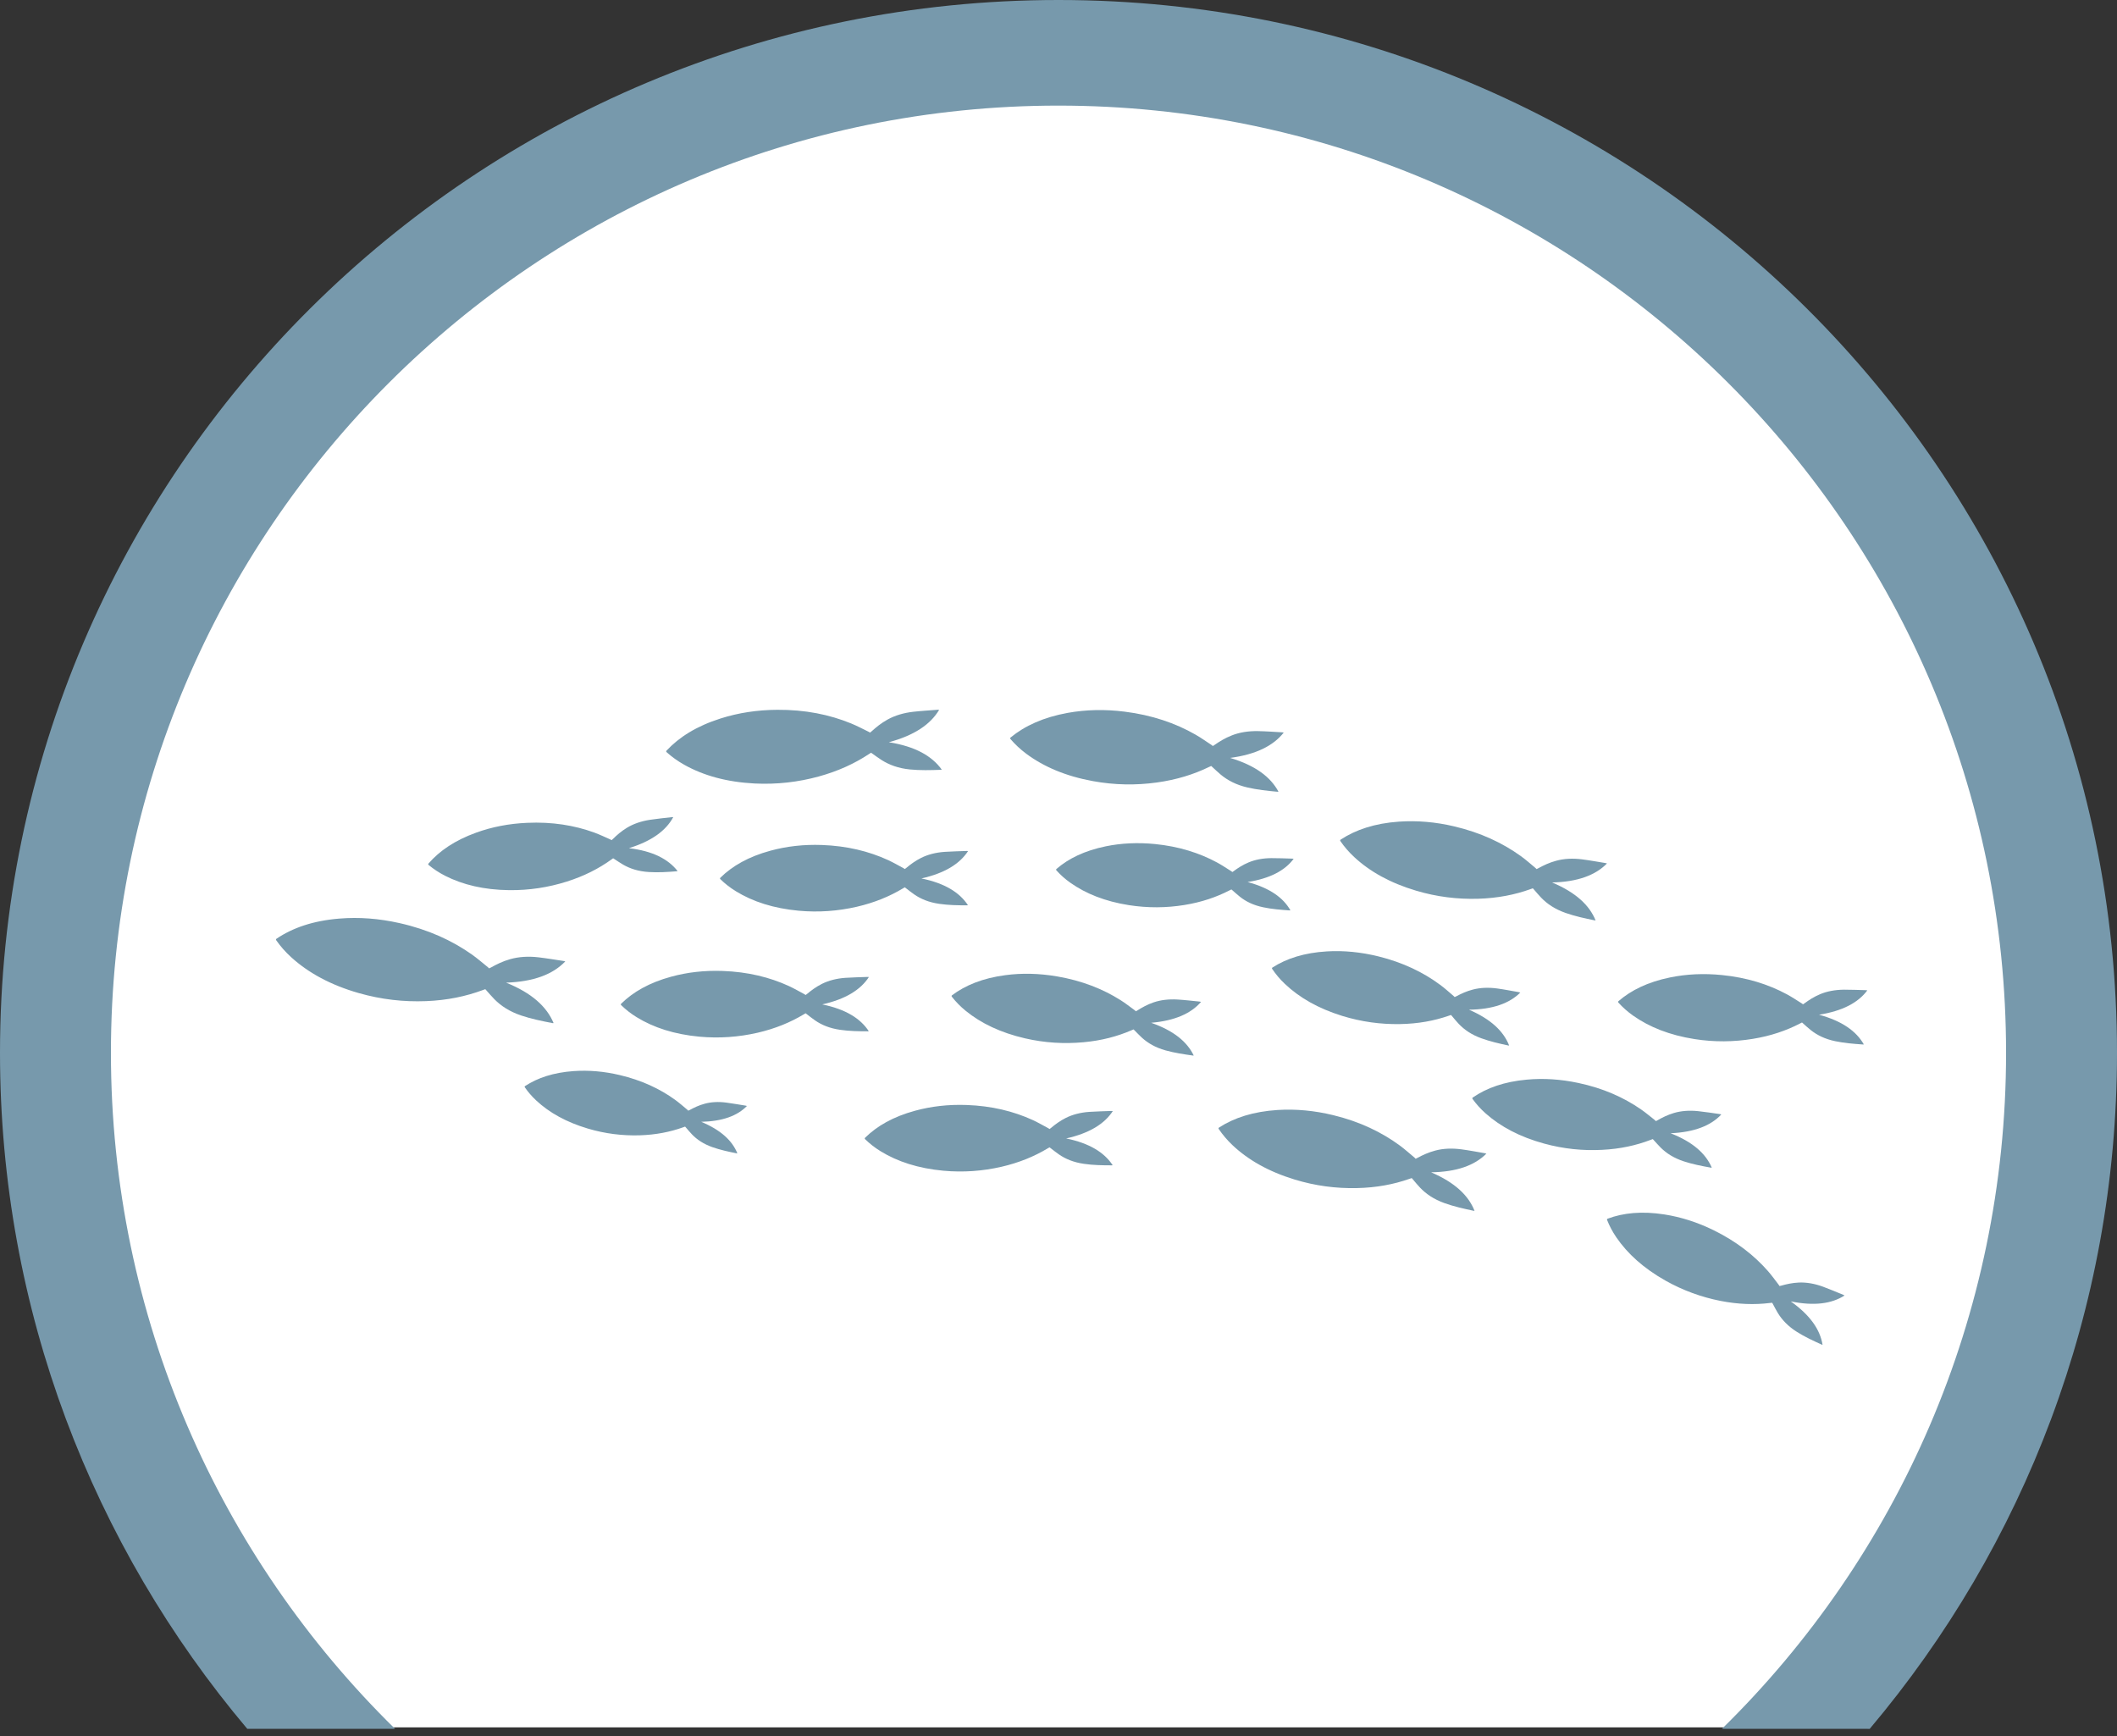 <?xml version="1.0" encoding="utf-8"?>
<!-- Generator: Adobe Illustrator 23.1.0, SVG Export Plug-In . SVG Version: 6.00 Build 0)  -->
<svg version="1.1" id="Ebene_1" xmlns="http://www.w3.org/2000/svg" xmlns:xlink="http://www.w3.org/1999/xlink" x="0px" y="0px"
	 viewBox="0 0 4252 3486.6" style="enable-background:new 0 0 4252 3486.6;" xml:space="preserve">
<rect x="0" y="0" width="4252" height="3486.6" fill="#333333" stroke="none"/>
<style type="text/css">
	.st0{fill-rule:evenodd;clip-rule:evenodd;fill:#FFFFFF;}
	.st1{fill-rule:evenodd;clip-rule:evenodd;fill:#7799AC;}
	.st2{fill:#7799AC;}
	.st3{display:none;}
	.st4{display:inline;}
	.st5{display:inline;fill:#FFFFFF;}
	.st6{display:inline;fill:#7799AC;}
	.st7{fill:#FFFFFF;}
</style>
<g id="Kreis" xmlns:serif="http://www.serif.com/">
	<g>
		<g>
			<path class="st0" d="M760.2,3469.3c-340.6-348.8-550.9-827.2-550.9-1354.8C209.4,1048.3,1068.2,182.7,2126,182.7
				s1916.6,865.6,1916.6,1931.8c0,527.6-210.3,1006-550.9,1354.8H760.2L760.2,3469.3z"/>
		</g>
		<path class="st1" d="M496.6,3472.2C186.7,3104.8,0,2631.1,0,2114.5C0,947.5,952.6,0,2126,0s2126,947.5,2126,2114.5
			c0,516.8-186.8,990.5-496.8,1357.9c-2.5-0.2-4.9-0.2-7.4-0.2h-289.2c352.1-345.3,570.6-826.2,570.6-1357.7
			c0-1050-852.8-1902.4-1903.2-1902.4S222.8,1064.5,222.8,2114.5c0,531.5,218.5,1012.4,570.6,1357.7H496.6L496.6,3472.2z"/>
	</g>
</g>
<g id="Junge_Fische">
	<g>
		<path class="st2" d="M1360.9,1749.4c-0.9,0.3-1.2,0.4-1.5,0.5c-18.8,1.5-37.6,2.7-56.2,1.5c-21.1-1.3-37.8-6.8-51.8-14.9
			c-6.1-3.6-11.7-7.4-17.5-11.2c-0.7-0.4-1.4-0.9-2.4-1.5c-1.5,1.1-2.8,2-4.1,2.9c-24.8,17.8-53.9,32.8-89,43.9
			c-36.8,11.6-75.3,17.7-115.8,17.2c-50.7-0.6-93.1-10.8-128.7-28.9c-12.5-6.4-23.2-13.6-32.7-21.4c-1.2-1-1.6-1.9-0.5-3.2
			c21.9-25.3,52.8-46.5,95.7-62c31.7-11.5,65.8-18.1,102.1-19.7c50.5-2.3,95.1,5,135,19.5c11.4,4.2,21.7,9.2,32.4,13.9
			c0.8,0.3,1.4,0.8,2.5,1.4c1.1-0.9,1.9-1.6,2.6-2.3c8.1-8,17-15.8,28.4-22.7c12.9-7.8,28.5-13.2,46.2-15.9
			c14.5-2.2,29.2-3.6,43.8-5.3c0.7-0.1,1.4,0,2.8,0c-14.7,27.2-43.3,48.1-89,62.3C1311,1709.2,1342,1725.3,1360.9,1749.4z"/>
	</g>
	<g>
		<path class="st2" d="M1481,2316.4c-0.8,0-1.1,0.1-1.4,0c-16.5-3.3-33-6.9-48.7-12.4c-17.8-6.3-30.9-15.1-40.9-25.5
			c-4.4-4.6-8.2-9.2-12.3-13.9c-0.5-0.6-1-1.1-1.7-1.9c-1.6,0.6-2.9,1-4.2,1.5c-25.7,9.2-54.4,15-87.2,16
			c-34.4,1-69.1-3.2-103.8-13.5c-43.4-12.9-77.5-32-103.6-56.3c-9.2-8.5-16.7-17.4-22.9-26.4c-0.8-1.2-0.9-2,0.4-2.8
			c25-16.4,56.8-27.1,97.5-30c30.1-2.1,61,0.5,92.6,8c44,10.4,80.5,27.5,111.3,49.8c8.8,6.4,16.4,13.2,24.5,19.9
			c0.6,0.5,1,1,1.8,1.8c1.2-0.5,2-0.9,2.8-1.3c9-4.9,18.5-9.5,30-12.6c13-3.6,27.7-4.4,43.6-2.3c13,1.7,26,4.1,38.9,6.1
			c0.6,0.1,1.2,0.3,2.5,0.7c-19.3,19.8-49,30.8-91.8,31.8C1448,2269.6,1470.8,2291.1,1481,2316.4z"/>
	</g>
	<g>
		<path class="st2" d="M2234.8,2340.2c-0.9,0.2-1.2,0.3-1.5,0.3c-18.9,0-37.7-0.3-56.1-3c-20.9-3-37.2-9.8-50.4-19
			c-5.8-4-11.1-8.3-16.6-12.5c-0.7-0.5-1.3-1-2.2-1.7c-1.6,1-3,1.7-4.3,2.5c-26.2,15.7-56.4,28.3-92.2,36.6
			c-37.6,8.6-76.5,11.6-116.8,7.9c-50.5-4.7-92-18.2-126-39.1c-11.9-7.3-22.1-15.4-30.9-24c-1.2-1.1-1.4-2-0.2-3.2
			c23.9-23.5,56.3-42.2,100.4-54.2c32.5-8.9,67-12.8,103.4-11.5c50.5,1.8,94.4,12.6,133,30.3c11,5.1,20.9,10.9,31.2,16.4
			c0.7,0.4,1.3,0.9,2.4,1.6c1.2-0.9,2-1.4,2.7-2c8.8-7.4,18.2-14.4,30.1-20.4c13.5-6.7,29.4-10.9,47.4-12.1
			c14.6-1,29.4-1.2,44.1-1.8c0.7,0,1.4,0.1,2.8,0.2c-16.9,25.9-47.1,44.5-93.7,55C2188.3,2296.1,2217.9,2314.6,2234.8,2340.2z"/>
	</g>
	<g>
		<path class="st2" d="M2961.6,2431.8c-1,0-1.3,0.1-1.7,0c-19.9-4.2-39.7-8.6-58.6-15.4c-21.5-7.7-37.1-18.5-49.1-31.1
			c-5.3-5.5-9.8-11.2-14.7-16.9c-0.6-0.7-1.2-1.3-2-2.3c-1.9,0.7-3.5,1.2-5.1,1.7c-31.1,10.9-65.8,17.6-105.4,18.4
			c-41.6,0.9-83.3-4.5-125.1-17.3c-52.3-16-93.1-39.4-124.4-68.9c-11-10.4-19.9-21.1-27.4-32.1c-1-1.4-1.1-2.4,0.5-3.4
			c30.3-19.6,68.7-32.1,117.9-35.2c36.3-2.2,73.6,1.2,111.6,10.5c53,12.9,96.9,34,133.7,61.1c10.5,7.8,19.6,16.1,29.4,24.2
			c0.7,0.6,1.2,1.2,2.1,2.2c1.4-0.7,2.4-1.1,3.3-1.6c10.9-5.9,22.4-11.2,36.3-14.9c15.7-4.2,33.5-5,52.7-2.4
			c15.6,2.1,31.3,5.1,46.9,7.8c0.7,0.1,1.4,0.4,2.9,0.8c-23.5,23.6-59.4,36.7-111,37.5C2922.2,2375,2949.5,2401.1,2961.6,2431.8z"/>
	</g>
	<g>
		<path class="st2" d="M3660.6,2700.9c-0.9-0.2-1.2-0.2-1.5-0.3c-17.2-7.7-34.3-15.7-50-25.6c-17.9-11.3-29.9-24.2-38.3-37.9
			c-3.7-6.1-6.7-12.1-10-18.2c-0.4-0.7-0.8-1.5-1.4-2.4c-1.9,0.2-3.4,0.4-5,0.5c-30.3,3.7-63.1,2.8-99.1-4.3
			c-37.8-7.5-74.6-20.7-109.9-40.5c-44.2-24.9-76.5-54.2-99-87.1c-7.9-11.6-13.9-23.1-18.4-34.5c-0.6-1.5-0.5-2.4,1.1-3
			c31.4-11.7,68.6-15.5,113.7-8.5c33.3,5.2,66.4,15.7,99,31.7c45.4,22.3,81,50.1,109,81.9c8,9.1,14.6,18.5,21.8,27.8
			c0.5,0.7,0.9,1.3,1.5,2.4c1.4-0.3,2.4-0.5,3.3-0.7c11-3.1,22.5-5.7,35.8-6.3c15.1-0.6,31.3,2.1,48.2,8.3
			c13.7,5,27.3,10.9,40.9,16.4c0.6,0.3,1.2,0.6,2.5,1.3c-26,16.7-61.1,21.4-108,11.9C3636.1,2641.7,3655.7,2670.7,3660.6,2700.9z"/>
	</g>
	<g>
		<path class="st2" d="M1111.9,2054.8c-1.1,0-1.4,0.1-1.8,0.1c-21.5-4.1-43-8.5-63.5-15.4c-23.3-7.9-40.3-19.2-53.5-32.5
			c-5.8-5.9-10.8-11.9-16.2-17.9c-0.6-0.7-1.3-1.4-2.2-2.4c-2.1,0.7-3.8,1.3-5.5,2c-33.3,12.3-70.5,20.3-113.2,22
			c-44.8,1.8-89.9-3.2-135.2-16.1c-56.7-16.2-101.2-40.6-135.5-71.7c-12.1-10.9-21.9-22.3-30.2-34c-1.1-1.5-1.2-2.6,0.5-3.7
			c32.3-21.7,73.4-36.1,126.3-40.3c39.1-3.2,79.3-0.2,120.6,9.1c57.4,12.9,105.1,34.7,145.4,63.1c11.5,8.2,21.5,17,32.1,25.5
			c0.8,0.6,1.3,1.3,2.4,2.3c1.5-0.7,2.6-1.2,3.6-1.7c11.6-6.5,23.9-12.6,38.8-16.8c16.9-4.8,36-6.1,56.7-3.7
			c16.9,2,33.8,4.9,50.7,7.4c0.8,0.1,1.5,0.4,3.2,0.8c-24.8,26-63.3,40.8-118.9,42.7C1068.3,1994.4,1098.2,2022,1111.9,2054.8z"/>
	</g>
	<g>
		<path class="st2" d="M1744.9,2071c-0.9,0.2-1.2,0.3-1.5,0.3c-18.9,0-37.7-0.3-56.1-3c-20.9-3-37.2-9.8-50.4-19
			c-5.8-4-11.1-8.3-16.6-12.5c-0.7-0.5-1.3-1-2.2-1.7c-1.6,1-3,1.7-4.3,2.5c-26.2,15.7-56.4,28.3-92.2,36.6
			c-37.6,8.6-76.5,11.6-116.8,7.9c-50.5-4.7-92-18.2-126-39.1c-11.9-7.3-22.1-15.4-30.9-24c-1.2-1.1-1.4-2-0.2-3.2
			c23.9-23.5,56.3-42.2,100.4-54.2c32.5-8.9,67-12.8,103.4-11.5c50.5,1.8,94.4,12.6,133,30.3c11,5.1,20.9,10.9,31.2,16.4
			c0.7,0.4,1.3,0.9,2.4,1.6c1.2-0.9,2-1.4,2.7-2c8.8-7.4,18.2-14.4,30.1-20.4c13.5-6.7,29.4-10.9,47.4-12.1
			c14.6-1,29.4-1.2,44.1-1.8c0.7,0,1.4,0.1,2.8,0.2c-16.9,25.9-47.1,44.5-93.7,55C1698.4,2026.9,1728.1,2045.4,1744.9,2071z"/>
	</g>
	<g>
		<path class="st2" d="M1944.1,1818c-0.9,0.2-1.2,0.3-1.5,0.3c-18.9,0-37.7-0.3-56.1-3c-20.9-3-37.2-9.8-50.4-19
			c-5.8-4-11.1-8.3-16.6-12.5c-0.7-0.5-1.3-1-2.2-1.7c-1.6,1-3,1.7-4.3,2.5c-26.2,15.7-56.4,28.3-92.2,36.6
			c-37.6,8.6-76.5,11.6-116.8,7.9c-50.5-4.7-92-18.2-126-39.1c-11.9-7.3-22.1-15.4-30.9-24c-1.2-1.1-1.4-2-0.2-3.2
			c23.9-23.5,56.3-42.2,100.4-54.2c32.5-8.9,67-12.8,103.4-11.5c50.5,1.8,94.4,12.6,133,30.3c11,5.1,20.9,10.9,31.2,16.4
			c0.7,0.4,1.3,0.9,2.4,1.6c1.2-0.9,2-1.4,2.7-2c8.8-7.4,18.2-14.4,30.1-20.4c13.5-6.7,29.4-10.9,47.4-12.1
			c14.6-1,29.4-1.2,44.1-1.8c0.7,0,1.4,0.1,2.8,0.2c-16.9,25.9-47.1,44.5-93.7,55C1897.6,1773.9,1927.3,1792.4,1944.1,1818z"/>
	</g>
	<g>
		<path class="st2" d="M1891.5,1545.7c-1,0.3-1.3,0.4-1.7,0.4c-20.9,0.8-41.7,1.3-62.2-0.7c-23.3-2.3-41.5-9.2-56.6-18.7
			c-6.6-4.2-12.6-8.7-18.9-13.1c-0.8-0.5-1.5-1-2.6-1.8c-1.8,1.1-3.2,2.1-4.7,3c-28.2,18.6-61.1,33.9-100.3,44.7
			c-41.2,11.3-84.1,16.3-128.9,14.1c-56-2.9-102.5-15.9-141.1-37.5c-13.5-7.6-25.1-16-35.3-25.1c-1.3-1.2-1.7-2.2-0.4-3.5
			c25.3-27.1,60.4-49.2,108.5-64.5c35.6-11.3,73.6-17.2,113.8-17.4c56-0.4,104.9,9.6,148.4,27.4c12.4,5.1,23.6,11.1,35.3,16.8
			c0.8,0.4,1.5,0.9,2.7,1.6c1.2-1,2.1-1.7,2.9-2.4c9.4-8.5,19.5-16.8,32.4-23.9c14.6-8.1,32.1-13.4,51.8-15.6
			c16.1-1.8,32.4-2.7,48.6-4c0.7-0.1,1.5,0,3.1,0.1c-17.5,29.4-50,51.4-101.1,65.1C1838.1,1499.1,1871.7,1518.2,1891.5,1545.7z"/>
	</g>
	<g>
		<path class="st2" d="M2567.8,1590c-1,0.1-1.3,0.3-1.7,0.2c-20.6-1.9-41.1-4.1-61-8.7c-22.6-5.3-39.6-14.4-53.2-25.7
			c-6-5-11.3-10.2-16.9-15.3c-0.7-0.6-1.4-1.2-2.3-2.1c-1.9,0.9-3.4,1.6-5,2.3c-30.1,14.6-64.4,25.4-104.3,30.9
			c-41.9,5.8-84.7,5.2-128.4-2.8c-54.7-10-98.7-28.9-133.8-55c-12.3-9.2-22.6-19-31.4-29.2c-1.1-1.3-1.4-2.3,0.1-3.5
			c28.4-23.3,65.7-40.5,114.9-49.4c36.4-6.5,74.5-7.4,114-2.4c55,6.9,101.9,23,142.3,46.1c11.6,6.6,21.7,14,32.5,21
			c0.8,0.5,1.4,1.1,2.4,1.9c1.3-0.8,2.3-1.4,3.2-2c10.3-7.2,21.3-14,34.9-19.3c15.4-6.1,33.2-9,52.9-8.6c16,0.3,32.2,1.5,48.3,2.4
			c0.7,0,1.5,0.2,3.1,0.5c-21,26.6-55.8,44-107.7,50.9C2521.3,1537.3,2551.9,1560.4,2567.8,1590z"/>
	</g>
	<g>
		<path class="st2" d="M2591.8,1828.3c-0.9,0.1-1.2,0.3-1.5,0.2c-17.9-1.2-35.8-2.6-53.2-6.3c-19.7-4.1-34.8-11.6-46.8-21.2
			c-5.3-4.2-10-8.6-15-12.9c-0.6-0.5-1.2-1-2-1.7c-1.6,0.8-2.9,1.5-4.3,2.1c-25.9,13.3-55.4,23.5-90,29.1
			c-36.3,5.9-73.5,6.3-111.7,0.3c-47.7-7.5-86.4-23-117.4-44.9c-10.9-7.7-20.1-16-27.9-24.7c-1-1.1-1.2-2,0-3.1
			c24.1-20.9,56.2-36.6,98.8-45.4c31.5-6.5,64.6-8,99-4.6c48,4.8,89,17.8,124.6,37c10.2,5.5,19.2,11.7,28.7,17.6
			c0.7,0.4,1.2,0.9,2.1,1.6c1.1-0.7,2-1.2,2.7-1.8c8.8-6.5,18.2-12.6,29.9-17.5c13.3-5.6,28.7-8.5,45.8-8.6c13.9-0.1,28,0.6,42,1
			c0.6,0,1.3,0.2,2.7,0.4c-17.6,23.6-47.5,39.5-92.5,46.6C2550.3,1783.5,2577.4,1802.9,2591.8,1828.3z"/>
	</g>
	<g>
		<path class="st2" d="M2397.6,2119.9c-0.9,0.1-1.2,0.2-1.5,0.1c-18.7-2.6-37.3-5.4-55.2-10.4c-20.4-5.7-35.5-14.7-47.4-25.5
			c-5.2-4.8-9.8-9.7-14.7-14.6c-0.6-0.6-1.2-1.2-2-2c-1.7,0.7-3.2,1.3-4.6,1.9c-28,12.1-59.7,20.6-96.3,23.9
			c-38.4,3.5-77.4,1.3-116.9-7.8c-49.4-11.4-88.7-30.3-119.6-55.5c-10.9-8.9-19.8-18.2-27.4-27.9c-1-1.3-1.1-2.2,0.2-3.2
			c26.8-20.1,61.5-34.3,106.7-40.3c33.4-4.5,68.1-3.7,104,2.4c49.8,8.5,91.9,25.1,127.7,47.7c10.3,6.5,19.2,13.6,28.7,20.5
			c0.7,0.5,1.2,1.1,2.1,1.9c1.3-0.7,2.2-1.1,3-1.7c9.7-6.1,20-11.9,32.6-16.2c14.3-4.9,30.6-6.8,48.6-5.7
			c14.6,0.9,29.3,2.7,43.9,4.1c0.7,0.1,1.3,0.3,2.8,0.6c-20.2,23.4-52.6,37.8-100.2,42C2357.4,2070,2384.3,2092.3,2397.6,2119.9z"/>
	</g>
	<g>
		<path class="st2" d="M3031.1,2099.8c-0.9,0-1.2,0.1-1.6,0c-18.4-3.9-36.8-8.1-54.3-14.5c-19.9-7.2-34.3-17.3-45.4-29
			c-4.9-5.2-9.1-10.4-13.6-15.7c-0.5-0.6-1.1-1.3-1.8-2.1c-1.8,0.6-3.3,1.1-4.7,1.6c-28.9,10-61,16.1-97.8,16.7
			c-38.5,0.7-77.3-4.5-116-16.4c-48.4-15-86.2-36.8-115.2-64.3c-10.2-9.6-18.4-19.6-25.3-29.8c-0.9-1.3-1-2.3,0.5-3.2
			c28.2-18.1,63.8-29.6,109.4-32.3c33.7-2,68.2,1.4,103.5,10.1c49.1,12.2,89.7,31.8,123.8,57.1c9.8,7.2,18.2,15,27.1,22.5
			c0.6,0.5,1.1,1.1,2,2c1.3-0.6,2.3-1,3.1-1.4c10.1-5.4,20.8-10.4,33.7-13.7c14.6-3.8,31.1-4.5,48.8-2.1c14.5,2,29,4.9,43.5,7.4
			c0.7,0.1,1.3,0.4,2.7,0.8c-21.9,21.8-55.2,33.8-103.1,34.4C2994.7,2047,3019.9,2071.3,3031.1,2099.8z"/>
	</g>
	<g>
		<path class="st2" d="M3438.1,2345.1c-0.9,0-1.2,0.1-1.5,0.1c-18.6-3.3-37-6.9-54.7-12.7c-20.1-6.6-34.9-16.2-46.3-27.5
			c-5-5-9.4-10.1-14.1-15.2c-0.6-0.6-1.1-1.2-1.9-2c-1.8,0.7-3.2,1.2-4.7,1.7c-28.5,10.9-60.5,18.1-97.2,19.9
			c-38.5,2-77.4-1.9-116.4-12.6c-48.9-13.4-87.4-34-117.2-60.4c-10.5-9.3-19.1-19-26.3-29c-0.9-1.3-1-2.2,0.4-3.2
			c27.6-19,62.8-31.7,108.3-35.8c33.6-3.1,68.2-0.9,103.8,6.7c49.5,10.5,90.7,28.9,125.6,53c10,6.9,18.6,14.4,27.9,21.6
			c0.7,0.5,1.2,1.1,2,2c1.3-0.6,2.2-1.1,3-1.5c9.9-5.7,20.5-11,33.2-14.8c14.5-4.3,30.9-5.6,48.8-3.7c14.5,1.5,29.1,3.9,43.7,5.9
			c0.7,0.1,1.3,0.3,2.8,0.7c-21.1,22.6-54.1,35.6-101.9,37.8C3400,2293.5,3426,2316.9,3438.1,2345.1z"/>
	</g>
	<g>
		<path class="st2" d="M3743.5,2097.6c-0.9,0.1-1.2,0.3-1.5,0.2c-18.8-1.3-37.6-2.8-55.8-6.6c-20.7-4.3-36.5-12.2-49.1-22.2
			c-5.6-4.4-10.5-9-15.7-13.6c-0.6-0.5-1.3-1.1-2.1-1.8c-1.7,0.9-3.1,1.5-4.5,2.3c-27.1,14-58.1,24.7-94.4,30.6
			c-38,6.2-77.1,6.7-117.1,0.4c-50.1-7.9-90.6-24.1-123.2-47.1c-11.4-8.1-21.1-16.8-29.3-25.9c-1.1-1.2-1.3-2.1,0-3.2
			c25.3-21.9,58.9-38.5,103.6-47.6c33.1-6.8,67.7-8.4,103.9-4.8c50.3,5,93.4,18.6,130.7,38.7c10.7,5.8,20.1,12.2,30.1,18.4
			c0.7,0.4,1.3,1,2.2,1.7c1.2-0.8,2.1-1.3,2.9-1.9c9.2-6.8,19.1-13.2,31.4-18.4c13.9-5.9,30.1-8.9,48-9.1c14.6-0.1,29.4,0.7,44.1,1
			c0.7,0,1.4,0.2,2.8,0.4c-18.5,24.8-49.8,41.4-97,48.9C3699.9,2050.6,3728.3,2071,3743.5,2097.6z"/>
	</g>
	<g>
		<path class="st2" d="M3204.7,1848.5c-1,0-1.3,0.1-1.7,0c-19.8-4-39.6-8.3-58.4-14.9c-21.4-7.5-37.1-18.1-49.1-30.6
			c-5.3-5.5-9.9-11.1-14.8-16.7c-0.6-0.7-1.2-1.3-2-2.2c-1.9,0.7-3.5,1.2-5.1,1.8c-30.8,11.1-65.3,18-104.7,19.2
			c-41.4,1.2-83-3.8-124.6-16.2c-52.1-15.5-93-38.4-124.4-67.6c-11-10.2-20-20.8-27.5-31.7c-1-1.4-1.1-2.4,0.5-3.4
			c30-19.7,68.1-32.6,117-36c36.1-2.5,73.2,0.6,111.2,9.6c52.8,12.5,96.7,33.1,133.6,59.7c10.6,7.6,19.7,15.9,29.4,23.9
			c0.7,0.6,1.2,1.2,2.1,2.1c1.4-0.7,2.4-1.1,3.3-1.6c10.8-5.9,22.2-11.4,36-15.1c15.6-4.3,33.3-5.3,52.4-2.8
			c15.6,2,31.2,4.9,46.8,7.4c0.7,0.1,1.4,0.4,2.9,0.8c-23.2,23.7-58.9,37-110.2,38.2C3165,1792.4,3192.4,1818.1,3204.7,1848.5z"/>
	</g>
</g>
<g id="Pferd" class="st3">
	<g class="st4">
		<path class="st2" d="M897.8,956.7L878,973.5l-12.3,34.4c-4.9,22-7.5,34.6-7.5,37.7c-0.1,4.2-5,24.1-14.6,59.7l-16.3,7.4
			l-18.4,26.4c-0.3,11.6-0.6,20-0.7,25.3c-0.2,5.3,1.1,9.2,3.7,12c2.6,2.7,3.8,6.2,3.7,10.4c-0.1,4.2-5.9,19.3-17.4,45.3
			c-16.1,37.5-26.5,61.4-31.1,71.8c-4.8,15.7-7.2,27.2-7.5,34.6c-0.2,5.3-0.7,7.7-1.8,7.1s-2.1,0.2-3.3,2.2c-0.1,2.1-2.3,6-6.8,11.7
			s-6.7,9.6-6.8,11.7c-0.1,3.2-3.6,11.5-10.4,25c-6.8,13.5-12.5,24.4-17,32.7c-4.6,9.4-10.2,19-16.9,28.8s-11.3,19.4-13.7,28.8
			c-1.2,5.2-2,11.3-2.2,18.1c-0.2,6.9-0.4,12.9-0.5,18.1c-0.2,5.3-0.1,11.6,0.3,19c0.3,7.4,1,12.1,2,14.3c2.9,10.6,8,20.3,15.2,28.9
			c2.1,2.2,5.2,6.5,9.3,12.9s7.2,10.8,9.3,12.9c6.2,7.6,14.7,11.5,25.4,11.8c7.5,0.2,18.2,1.6,32,4.1c5.4,1.3,10.9,3.3,16.7,6
			c5.8,2.8,11.4,4.3,16.7,4.4c8.5,1.3,13.4,1.5,14.4,0.4c4.3-0.9,7.6-3.7,9.9-8.4s5.1-8,8.4-10.1s7-3.2,11.3-3.6s8.1-1.6,11.4-3.6
			c10.9-4.9,16.9-8.5,18-10.6c2.3-4.1,3-9.6,2.1-16.5s-1.3-11.9-1.2-15.1c0.2-7.3,1.5-13.1,3.7-17.3c2.3-4.1,8.4-10.3,18.2-18.4
			c2.2-2,8.2-6.6,18.1-13.7c5.5-5.1,10.8-10.5,15.8-16.1s11.8-11.5,20.6-17.6c8.8-7.1,15.4-12.2,19.7-15.2
			c5.5-3,14.3-11.1,26.4-24.5c10-11.3,23.1-19.9,39.3-25.7c12-7,19.7-11.6,22.9-13.6c5.5-3,11-6.7,16.4-11.3
			c5.5-4.6,11.5-7.9,17.9-9.8c1.1,0,4.8,0.1,11.2,0.3l14.2,9.9l12,28.8l27.4,103.6c19.9,52.2,29.8,79.4,29.7,81.5
			c-0.1,2.1,7.8,18.4,23.5,49c15.7,30.5,23.5,48.4,23.3,53.6c-0.1,4.2,9.1,18.7,27.6,43.5l-8.4,119.9l-2.2,75.8
			c9.3,46.7,13.9,71.6,13.9,74.7c-0.1,4.2,3.4,13.6,10.4,28c7.1,14.5,10.6,22.7,10.5,24.8c1,3.2,5.8,11.8,14.5,25.7
			c8.7,14,13.5,23,14.5,27.3c2,4.3,8.2,10.8,18.7,19.5l-6.6,4.6l-28.3,33.9l-50.9,38l-93.8,74.7l-83.5,52.8
			c-20.6,9.9-33.2,16.9-37.6,21c-12.2,16.5-22,38.4-29.2,65.5l-1,34.8l3.9,30.2l-1.4,47.4l-5.8,86.8l-12.8,53.4
			c-1.4,11.6-3.3,21.8-5.7,30.7s-2.8,22.8-1.2,41.9c5.1,8.6,9.3,14,12.4,16.2c12.6,7.8,20.4,17,23.3,27.6c2,5.3,7.1,13.4,15.4,24.2
			c3.1,4.3,4.3,9.9,3.5,16.7c-0.7,6.9-0.1,12.4,1.9,16.7c0.9,5.3,3.2,10.1,6.8,14.4c3.6,4.3,5.9,8.1,6.9,11.3
			c2,4.3,3.2,10.1,3.5,17.5s2.6,11.7,6.8,12.8c1,1.1,4.3,0.2,9.7-2.9c3.3-2,11,7.7,23.2,29.2c4.8,20.2,9.2,31.9,13.4,35.2
			c3.1,3.3,7.3,6.6,12.6,9.9c12-6,19-10,21.2-12s6.2-8.5,11.8-19.4c5.7-10.9,8.6-19.5,8.8-25.8c0.2-6.3,2.1-14.7,5.6-25.1
			c3.5-10.4,6.4-19.3,8.8-26.6c1.3-7.3,3.4-14.3,6.3-21.1s5-15.4,6.4-25.9s1.5-14.9,0.4-13.4c-1.1,1.6-2.7,1.2-4.8-0.9
			c-2.1-2.2-5.3-3-9.6-2.7c-4.3,0.4-7.5-0.5-9.6-2.7c-6.2-6.5-8.7-14-7.4-22.4c1.1,0-4.8-1.7-17.5-5.2c-8.5-1.3-18.7-1.6-30.5-0.9
			s-13.3-4.6-4.4-15.9c0.1-2.1,1.5-4.4,4.3-7s4.2-5.4,4.3-8.6c2.4-8.4,1.5-14.2-2.7-17.5c-2.1-2.2-5.3-3.3-9.5-3.4
			c-4.3-0.1-7.5-1.3-9.5-3.4c-2.1-2.2-3-7.5-2.7-15.9c-4.1-43.3-6.1-66.6-6-69.8c0.1-2.1,0.9-28.9,2.4-80.6
			c8.5-33.5,12.8-51.8,12.9-55c1.1-2.1,4.5-6.7,10.1-13.9l34.6-30.6l19.7-15.2c1.2-4.2,14.3-12.2,39.3-24.1
			c18.4-5.8,32.5-10.6,42.2-14.6c11.9-3.9,23.6-8.5,35-14c11.4-5.4,20.9-10.7,28.6-15.7c7.6-2.9,20.9-8.6,39.9-17
			s30.2-14.1,33.4-17.2c3.3-2,18.5-8.9,45.6-20.8c51.1-24.8,79.3-37.2,84.6-37c5.4,0.2,10.8-1.2,16.2-4.2c5.4-3,10.3-4.5,14.6-4.3
			s20-5.2,47.1-16c20.8-13,32.8-21.7,36.1-25.8c3.4-4.1,6.9,2.3,10.7,19.3l39.3,83.4c25.3,51.3,37.8,80.7,37.5,88.1
			c-0.2,6.3,10.7,36.7,32.6,91.1l37.4,94.4c21.3,41.8,33.5,63.7,36.6,65.9c2,3.2,8.2,21.8,18.4,55.9c10.3,34,15.8,53.2,16.8,57.4
			c2.7,16.9,6.5,33.1,11.4,48.6s4.9,31.5,0.2,48.2c-0.1,3.2,0.1,6.8,0.5,11.1c0.4,4.2,0,7.9-1.2,11.1c-2.5,13.6-7.7,25.6-15.5,35.9
			c-3.4,6.2-8.4,11.6-15,16.2c-6.6,4.6-12.6,8.8-18,12.9c-3.3,3.1-8.3,9.2-15,18.5c-4.4,4.1-8.3,8.2-11.6,12.3
			c-1.1,2.1-3.7,6.8-7.6,14c-3.9,7.3-8.2,13.5-12.6,18.6c-2.3,4.1-9,12.9-20.1,26.3c17.1,2.6,26.7,4,28.8,4
			c3.2,0.1,18.5,0.3,45.8,0.6s43.1,0.5,47.4,0.6s20.9-0.9,49.9-3.2c1.4-10.5,3.2-17.3,5.4-20.4l8.1-2.9c2.2-2,3.1-5.7,2.7-11
			s-0.5-9-0.5-11.1c0.1-2.1-1.4-5.3-4.5-9.6s-6.2-7.6-9.4-9.8c-2-3.2-4.6-5.9-7.8-8.1s-4.7-4.9-4.6-8.1c-0.9-4.2-0.3-8.7,2-13.4
			s4.5-8.5,6.8-11.7c2.3-5.2,5.4-10.1,9.3-14.7c3.9-4.6,7.5-9,10.8-13.1c3.4-5.1,7.5-11.1,12.6-17.8c5-6.7,8.1-11.6,9.2-14.8
			c4.4-5.1,6.8-11.9,7-20.4c2.5-11.5,3.3-21.5,2.5-29.9c-0.8-10.6-3.6-22-8.6-34.3s-9.5-23.7-13.5-34.4c-5.9-17-14.4-39.2-25.3-66.3
			c-11-27.2-16.4-42.9-16.3-47.1c0.1-4.2-3.7-20.6-11.4-49.4l-8.3-44.5c0.5-16.9,0.8-26.8,0.9-30s-5.6-28.1-17.1-74.8l-24.2-103.5
			c-17.3-66.9-25.9-102.5-25.8-106.7c0.1-3.1-2.6-20.1-8.1-50.8l3.5-9.4l12.8,0.4c50.3,1.5,82.9,2.5,97.9,2.9
			c12.8,0.4,27.6,0.6,44.2,0.5c16.6,0,31.9-0.9,45.9-2.6c16.1-0.6,34.1-2.2,54-4.7c19.9-2.6,38.4-4.7,55.6-6.3
			c12.9-1.7,29.6-3.3,50-4.8s32.2-2.7,35.5-3.7c2.1,0.1,14-2.2,35.6-6.8s32.9-7.5,34-8.5c2.1,0.1,16.2-3.7,42.1-11.4
			c25.9-7.7,40-12,42.2-13c3.3,0.1,13.5-3.5,30.9-11c17.4-7.4,31.5-13,42.3-16.9c5.4-1.9,18.4-6.8,39-14.7l29-2.3l20.9-0.9l9.3,12.9
			c4,10.7,6.5,17.6,7.4,20.8c8.2,14,14,24.4,17.6,31.4c3.5,7,8.3,17.9,14.3,32.8c3,7.5,7.4,15.3,13,23.3s10.5,15.9,14.5,23.3
			c1.9,7.4,3.6,15.6,4.9,24.7c1.4,9,3,16.7,4.9,23.1c4,9.6,9.1,19.5,15.2,29.7c6.1,10.2,11.8,19.1,16.9,26.6
			c5.1,9.7,11.7,19.9,20,30.7c8.2,10.8,14.9,21,20,30.6c4,9.6,8.2,21.6,12.6,36c4.4,14.3,6.5,24.2,6.3,29.4
			c0.9,5.3,2.1,11.4,3.5,18.3c1.4,6.9,2.1,11.9,2,15.1c-0.3,10.5-2.2,20-5.7,28.3c-5.8,16.7-14.9,33.8-27.2,51.4
			c-6.8,11.4-15.7,23.2-26.8,35.6c-11.1,12.3-21.1,23.6-29.9,33.9c-11.2,15.5-24,32.5-38.4,51.1c-14.5,18.5-28.4,34.5-41.6,47.8
			c-3.3,3.1-7.4,6.1-12.3,9.2c-4.9,3-9,6.1-12.3,9.1c-2.3,6.3-3.6,14.7-4,25.2c-0.3,10.5-0.5,16.9-0.6,19c-0.1,3.2-1.9,9.5-5.4,18.9
			s-5.9,16.7-7.1,21.9c-1.2,5.3-4.4,13.6-9.6,25.1c-5.2,11.4-7.8,19.8-8,25c-0.2,6.3-2.5,12.3-7,18s-6.7,10.1-6.8,13.2
			c-0.1,3.2-0.6,10.8-1.5,22.9c-0.9,12.1-1.9,19.2-3,21.2c-0.1,2.1-4.4,21.5-13,58.1l4.4,12.8c56.4-24.7,85.8-38.1,88-40.1
			c2.2-1,21.9-15.1,59.1-42.5l0.6-20.5c0.4-14.7,0.6-19.5,0.4-14.2s0.4,6.3,1.5,3.2c1.1-2.1,1.2-4.7,0.2-7.9s-1.5-5.9-1.4-8
			s-6.1-10.2-18.6-24.2l-4.4-12.8c7.8-10.3,12.8-17.5,15.1-21.7c5.6-7.2,9.4-10.8,11.6-10.7c3.2,0.1,6.3-3.5,9.2-10.8
			s4.4-12.5,4.5-15.7c1.1-2.1,4.8-7.7,10.9-17c6.2-9.3,11-17.1,14.3-23.3c6.7-8.2,13.7-18.8,21.1-31.8c7.4-13,14.3-20.4,20.7-22.3
			c7.6-1.9,15.6-9.5,24-23c8.5-13.5,15.5-24.3,21-32.6c7.8-8.2,17.2-19.2,28.3-33.1s17.3-23,18.5-27.1c1.2-4.2,6.8-9.8,16.6-16.9
			c9.9-7.1,17.6-14.2,23.1-21.5c4.5-6.2,9.5-13.7,15.1-22.5s10.6-16.3,15.1-22.5c4.4-5.1,8.9-10.8,13.4-17s8.9-11.8,13.4-17
			c3.3-3.1,7.4-6.1,12.3-9.1c4.9-3,9-6.1,12.3-9.1c4.4-5.1,8.4-12.4,11.9-21.8c3.7-15.7,5.1-25.1,4.1-28.3c-1-2.1-2.5-4.3-4.6-6.5
			s-4.2-4.3-6.2-6.5c-16.4-24.7-30.7-49.9-42.7-75.6c-12.2-23.6-22.2-47.5-30-72c-7.9-23.4-13.7-45.2-17.3-65.4
			c-0.8-8.5-2.3-19.8-4.6-34.1c-2.2-14.3-1.7-21.9,1.5-22.9c3.3-0.9,6.9,2.4,11,9.8c27.1,25.1,44.3,41.4,51.6,49
			c5.2,6.5,11.4,13.3,18.7,20.4c7.3,7.1,13.5,13.3,18.7,18.7c9.4,9.8,19.8,20.7,31.2,32.6s21.2,23.3,29.5,34.1
			c6.2,7.6,12.7,16.2,19.3,25.9c6.7,9.7,13.1,18.3,19.3,25.9c6.2,8.6,14.2,18.6,24,30c9.9,11.4,15.3,18.1,16.3,20.2
			c2,3.3,6,6.3,11.8,9.1s10.3,5.3,13.4,7.5c12.6,8.8,21.5,16.4,26.7,22.9c8.3,8.7,16.3,18.7,24,30s14.6,21.8,20.7,31.4
			c5.1,8.6,11,17.5,17.7,26.6c6.7,9.2,12.1,17.5,16.1,25c5.1,9.7,10.6,22.8,16.5,39.3s8.8,26.9,8.7,31.1c-0.1,3.2,2.5,15.4,7.8,36.6
			s8.7,38.8,10.5,52.5c6.5,33.9,11.4,68.9,14.6,104.8c0.7,12.7,1.3,29.3,1.7,49.9c0.5,20.6,0.6,32.5,0.5,35.6
			c-0.1,3.2-2.6,15.2-7.5,36.2l-21.8,31l-15.3,28l-8.2,7.6c-5.7,11.5-16.7,20.9-33,28.3c-16.3,7.4-22,18.6-17.1,33.5
			c25.5,7.1,39.9,10.7,43,10.8c3.3,0.1,25.7,1.3,67.4,3.6l67.6-4.3c-0.8-7.4-0.2-12.1,2-14.2c6.6-5,9.3-7.1,8.2-6.1
			c2.2-3.1,2.6-7,1.2-11.8c-1.4-4.8-2.2-8.8-2.1-11.9c0.1-2.1-5.5-12.8-16.7-32.1c-1.5-21.1-2.2-33.3-2.1-36.5
			c0.1-3.1,4.1-10.4,11.9-21.8l33-30.6c0.5-16.9,0.8-28.4,1-34.8c0.2-5.2-0.9-12.4-3.4-21.4c-2.4-9.1-3.6-16.2-3.4-21.5
			c0.1-4.2-1.8-12.2-5.7-23.9s-6.9-21.8-8.7-30.3c-3.8-15.9-7.7-38.2-11.7-66.8s-5.9-43.9-5.9-46s-4.5-30.2-13.6-84.2l-10.3-87.3
			l5.5-75.7c-3.8-17-6.7-25.5-8.9-25.6c-2.1-0.1-17.2-15.5-45.2-46.4s-42-47.9-41.9-51.1c0.1-2.1-11.2-18.3-33.9-48.4
			s-35-47.4-37-51.7c-0.9-5.3-2.6-10.9-5.1-16.7c-2.5-5.9-4.1-13-5-21.5c-0.5-17.9,2.1-32.1,7.7-42.4c1.2-2.1,9.9-25.5,26.2-70.4
			l25.5-102l3.8-75.8c0.5,19,0.7,30.6,0.6,34.8c-0.1,4.2,4.1,15.9,12.6,35.2c8.6,19.2,12.7,30.9,12.6,35.2
			c1,4.2,16.8,30.6,47.5,78.9c15.4,23.6,24.6,38.2,27.6,43.5c3.1,5.4,13.7,24.1,32.1,56.3c1.1,1.1-2.6-9-11.1-30.4
			c-8.5-21.3-14.2-35.2-17.3-41.6c-2-3.2,11.3,16.1,40.1,58.1c39.5,40.2,61.8,83,66.9,128.5c5-24.1,1.6-45.8-10.1-65.2
			c-11.7-19.3-23.8-39.2-36-59.6c22.7,30.2,35.6,46.4,38.7,48.6c17.5,22.7,31.3,43.9,41.5,63.7c10.1,19.8,20.6,45.2,31.5,76
			c1,3.2,0.4-4.7-1.7-23.8c-2.1-19-3.1-31.2-2.9-36.5c0.2-5.2,4.2,1.5,12.3,20.2c8,18.7,14.6,31.8,19.7,39.3
			c6.2,8.6,11.1,14.3,14.8,17c3.7,2.8,6,6.2,6.9,10.5c1,4.2,8.2,30.8,21.8,79.7c-3.1-2.2-4.2-11.4-3.2-27.7s2.6-23.9,4.7-22.8
			c1,1.1,2.4,9.1,4.1,23.9c1.7,14.8,2.5,24.9,2.3,30.1c-0.1,4.2,10.8,34.6,32.6,91.1c15,36.3,23,56.6,23.9,60.8
			c2,3.2,7.5,8.7,16.4,16.3s14.9,11.5,18.1,11.6c2.1,0.1,1.6-7.8-1.7-23.7s-3.8-25.4-1.6-28.5c3.3-2,7.2,10.2,11.8,36.7
			c-0.6-16.9-0.3-26.9,0.9-30c0.1-2.1,0.1-9.7-0.1-22.9c-0.2-13.2-0.2-21.4-0.1-24.5c0.1-3.2-0.1-14.8-0.6-34.8l29.3,42l-18.5-79.6
			c10.8,33,24,58.1,39.5,75.5c2.6-14.7-1.3-30.1-11.5-46.2s-10.3-31.4-0.3-45.9c2.9,12.7,7.8,27.1,14.8,43.2c7,16,19,27.4,35.9,34.3
			c0.3-10.5-2.1-17.4-7.4-20.8c-9.4-6.6-15.6-15.7-18.4-27.4c-2.9-11.7-3.2-17.5-1.1-17.4l27.7,41.9l19,10.1l-33.6-59.5
			c11.6,6.7,22.9,12.8,34,18.4c11.1,5.6,20.2,13.8,27.4,24.5c-4.9-14.9-7.8-25.5-8.7-31.9c0.2-6.3,6.3,2.8,18.5,27.4
			c-5.8-21.3-6.4-36-1.9-44.3l32.7,34.2l-18.2-36.9c-25-22.9-37.5-35.4-37.4-37.5c0.1-3.1-8.8-17.6-26.8-43.5
			c-18-25.8-26.9-40.9-26.8-45.1c0.1-4.2-10-23.2-30.4-57s-31.1-52.8-32-57.1c0.1-4.2-11.4-31.4-34.6-81.6
			c15.3,27.9,24.5,41.8,27.7,41.9c3.2,1.1,14.4,23.1,33.4,65.8c-8-18.1-11.9-31.9-11.6-41.5c0.2-7.3-10-25.6-30.5-54.7
			c-31.2-66.3-46.8-101.5-46.7-105.7c-18.2-72.2-38.5-120-60.8-143.3s-57.9-59.4-106.9-108.4c-18.7-19.5-31.7-32.6-39-39.1
			c-16.7-14.2-31.3-29.4-43.6-45.6c-7.2-8.6-15.8-17.3-25.7-26.1c-9.9-8.7-17-15.3-21.1-19.6c-4.2-4.3-11.2-10.9-21.1-19.6
			c-9.9-8.7-17.5-15.3-22.7-19.6c-31.3-28.3-69-55.8-113.2-82.4c-2.1-1.1-16.9-6.8-44.5-17.1l-38-20.1
			c-12.8-0.4-53.6-16.9-122.3-49.5c-52.2-10-79.3-15-81.5-15.1c-2.1-0.1-14.7-2.3-37.6-6.7c-22.9-4.3-35.4-6.6-37.6-6.7
			c-2.1-0.1-17.4-0.7-45.7-2.1c-28.3-1.3-46.8-2.2-55.4-2.4c-8.6-0.3-20.1,1.5-34.7,5.3c-14.6,3.8-25.1,6.6-31.6,8.6
			c-5.4,1.9-14.6,5.4-27.6,10.3s-26.5,7.6-40.4,8.2c-13.9,0.7-38.1,4.7-72.6,12.1l-96.7,11.3c-57,6.7-88.7,10-95.1,9.8
			c-4.3-0.1-23,0.4-56.3,1.5c-33.2,1.1-54.7,1.5-64.3,1.3c-10.7-0.3-44.3-2.9-101-7.7l-50.9-15.8c-35-11.6-55.6-20.6-61.8-27.1
			l-20.3-19.6c0.1-3.1-6-5.7-18.2-7.6s-18.9-4-19.9-6.1c-2.1-2.2-10.2-7.9-24.4-17.3c-14.2-9.4-23.9-15.2-29.2-17.5
			c-4.2-2.2-9.4-7.1-15.6-14.7l-47.3-31.4l-36.2-24.8l-14.3-5.1c-20.7-24.9-31-38.4-30.9-40.5s-11.8-17.2-35.6-45.3l-67.1-66.8
			l-56.3-50.7l-54.9-45.9l-52.2-30c-31.7-15.7-49.6-25.2-53.8-28.5c-3.1-3.3-23.2-11.8-60.3-25.5l-79.8-16.6
			c-50.1-6.8-78.4-10.3-84.8-10.4s-18.2-1.3-35.2-3.4c-17.1-2.1-28.8-3.2-35.2-3.4c-5.4-0.2-18.8,0-40.2,0.4c-2-3.2-3-6.4-2.9-9.6
			c0.1-2.1-1.9-7.2-6-15.2c-4-8-6.1-12.6-6-13.6c0-1-8.3-10.7-24.8-29.2L968,841.6c-0.5,16.9-0.8,26.3-0.8,28.4
			c-0.1,2.1-0.5,9-1.4,20.5c-0.9,11.6-1.4,18.9-1.4,22.1c-0.1,2.1-0.3,10.5-0.7,25.3l-9.4-6.6l-34.4-32.6l-34.4-31l-18.7-19.5
			l-0.6,19l3.8,34.9l13.6,30.4L897.8,956.7z"/>
	</g>
</g>
<g id="Fohlen" class="st3">
	<path class="st5" d="M2823.4,3498.3c-19.8,1.4-49.5,2.1-89.1,2.1s-60.8-2.1-63.6-6.3c-5.7-4.2-3.9-23.4,5.3-57.3
		c9.2-33.9,19.4-59.4,30.7-76.4c9.9-14.1,16.3-28.3,19.1-42.4s4.9-41,6.3-80.6c1.4-25.5,2.5-58.7,3.2-99.7s1-77.8,1-110.3
		l-2.1-114.6l-33.9-67.9c-15.6-33.9-24.8-56.6-27.6-67.9s-3.6-30.4-2.1-57.3c5.7-66.4,9.2-131.8,10.6-196.2
		c1.4-64.3,0-113.5-4.2-147.4c-4.2-32.5-8.1-54.4-11.7-65.7s-11.7-22.6-24.4-33.9c-38.2-38.2-73.6-48.8-106.1-31.8
		c-17,8.5-26.9,16.3-29.7,23.4c-2.8,8.5,0,39.6,8.5,93.3c2.8,22.6,5.7,51.3,8.5,85.9c2.8,34.7,4.9,64.7,6.3,90.1
		c0,65.1,5.7,114.6,17,148.5c5.7,22.6,9.2,42.8,10.6,60.5s0.7,45.6-2.1,83.8c-2.8,49.6-1.4,104.3,4.2,164.4
		c5.7,60.1,13.4,108.5,23.4,145.3c15.5,55.2,12.7,91.2-8.5,108.2c-7.1,5.7-15.6,22.6-25.5,50.9c-7.1,21.2-10.6,36-10.6,44.5
		s4.2,22.6,12.7,42.4c17,53.7,9.9,84.2-21.2,91.2c-17,4.2-42.4,6-76.4,5.3c-33.9-0.7-53.7-3.9-59.4-9.5c-5.7-5.7-14.1-8.5-25.5-8.5
		s-14.9-3.5-10.6-10.6c0-2.8,2.1-9.2,6.3-19.1c4.2-9.9,7.8-19.8,10.6-29.7c8.5-19.8,18.4-38.9,29.7-57.3
		c22.6-32.5,36-60.1,40.3-82.7c4.2-22.6,5.7-73.5,4.2-152.7c-1.4-72.1-4.6-131.5-9.5-178.2c-5-46.7-12.4-87.7-22.3-123
		c-8.5-26.9-15.6-63-21.2-108.2c-10-70.7-21.3-128-34-171.8s-34.6-97.6-65.7-161.2c-29.7-65.1-50.9-117-63.6-155.9
		c-12.7-38.9-19.1-77.4-19.1-115.6c0-18.4-2.5-36.1-7.4-53.1c-5-17-15.9-43.1-32.9-78.5c-36.8-76.4-55.9-135-57.3-176
		c-1.4-41,12.7-111.7,42.5-212.2c4.2-18.3,6-32.8,5.3-43.5c-0.7-10.6-5.3-30.7-13.8-60.4c-5.7-18.4-15.6-44.6-29.7-78.5
		c-14.1-33.9-28.3-66.5-42.4-97.6c-14.1-31.1-26.6-58.7-37.1-82.7c-10.6-24-15.9-37.5-15.9-40.3c0-7-7.8-4.2-23.3,8.5
		c-18.4,17-42.5,33.9-72.1,50.9c-33.9,19.8-55.9,35.4-65.8,46.7s-30.1,24.8-60.4,40.3c-30.4,15.6-60.5,28.3-90.1,38.2
		c-29.8,9.9-44.6,22.6-44.6,38.2c0,29.7-10.6,50.2-31.8,61.5c-25.5,12.8-54.8,14.2-88,4.3c-33.3-9.9-62.6-29-88-57.3
		c-19.8-21.2-31.8-48.1-36-80.6c-1.5-35.4-0.1-58,4.2-67.9c15.5-39.6,38.9-93,70-160.2c31.1-67.1,50.9-109.3,59.4-126.2
		c9.9-17,16.3-32.2,19.1-45.6c2.8-13.4,4.9-34.3,6.3-62.6c0-39.6,3.5-68.6,10.6-86.9c7.1-18.4,21.9-39.6,44.6-63.7
		c22.6-22.6,34.6-41.7,36.1-57.2c1.4-8.5,3.5-26.1,6.3-53.1c4.2-19.8-2.8-53.7-21.2-101.8c-24-69.2-26.1-123-6.3-161.2
		c4.2-9.8,9.2-15.1,14.8-15.9c5.7-0.7,8.5,3.1,8.5,11.6c0,10,6.3,26.9,19.1,51c12.7,24,25.5,42.4,38.2,55.1
		c14.1,14.1,34.6,19.8,61.5,17l38.2-6.3v-40.3c-1.4-31.1-5.7-52.3-12.7-63.6c-12.7-24-9.9-33.2,8.5-27.6
		c36.8,11.3,63.6,36.8,80.6,76.4c9.9,25.5,24,48.1,42.4,67.9c7.1,8.5,14.9,18.4,23.4,29.7s15.6,20.5,21.2,27.6
		c12.7,15.6,22.6,23.4,29.7,23.4c7,0,33.5,11.3,79.5,33.9s76.7,39.6,92.3,50.9c46.7,32.5,104.3,82,172.9,148.5
		c68.6,66.5,106.4,108.9,113.5,127.3c14.1,35.4,58,60.8,131.5,76.4c35.3,7.1,70.7,21.2,106.1,42.4c29.6,19.8,49.4,30.8,59.3,32.9
		c9.9,2.1,19.8-2.5,29.8-13.8c11.3-11.3,36.8-25.8,76.4-43.5c39.6-17.7,75.6-30,108.2-37.1c36.8-7,86.3-10.6,148.5-10.6
		s108.9,3.6,140,10.6c155.6,41.1,258.1,135.1,307.6,282.2c22.6,67.9,36,119.2,40.3,153.8c4.2,34.7,6.4,107.1,6.4,217.4l-2.1,205.8
		l-33.9,110.3c-15.6,49.5-25.1,84.9-28.7,106.1c-3.6,21.2-5.3,49.5-5.3,84.9c0,53.7-6.4,101.8-19.1,144.3
		c-11.3,46.7-16.3,79.9-14.9,99.7c2.8,24.1,3.5,43.2,2.1,57.3c0,7.1,0,20.2,0,39.2c0,19.1,0,38.6,0,58.3c0,46.7-6.4,84.9-19.1,114.6
		c-12.7,31.1-20.5,90.5-23.3,178.2s0.7,151.3,10.6,190.9c15.6,56.6,16.3,94.8,2.1,114.6c-8.5,9.9-12.4,20.5-11.7,31.8
		s6,31.8,15.9,61.5c12.7,43.8,16.2,69.3,10.6,76.4s-32.5,10.6-80.6,10.6c-58,0-86.9-4.2-86.9-12.7c-7.1,0-4.3-14.8,8.5-44.5
		c1.4-2.8,3.8-6.7,7.4-11.7c3.6-4.9,6.8-10.3,9.6-15.9c19.8-63.6,28.3-99.7,25.5-108.2c-14.1-22.6-13.5-59.4,2.1-110.3
		c8.5-26.9,12.7-83.4,12.7-169.7c0-53.7-1.4-95.4-4.2-125.1c-2.8-29.7-9.2-67.2-19.1-112.5c-11.3-53.7-17.3-86.9-18.1-99.7
		c-0.7-12.7,3.2-29,11.7-48.8c7.1-24,10.9-52,11.7-83.8c0.7-31.8-3.2-82.3-11.7-151.7c-5.7-50.9-12-89.8-19.1-116.6
		c-7.1-26.9-17.7-50.9-31.8-72.1c-7.1-9.9-12.4-12.4-15.9-7.4c-3.6,5-12.4,26.6-26.5,64.7c-7.1,22.6-15.9,48.8-26.5,78.5
		s-19.5,54.4-26.5,74.2c-15.6,50.9-29,90.5-40.3,118.8c-7.1,17-12,36.8-14.8,59.4s-5,57.3-6.4,104c-2.8,91.9-3.6,182.1-2.1,270.5
		c1.4,88.4,4.2,145.3,8.5,170.8c9.8,48.1,14.5,78.9,13.8,92.3c-0.7,13.4-6.7,30-18,49.8c-22.6,42.4-24.8,88.4-6.4,137.9
		c8.5,28.3,11.3,43.8,8.5,46.7c-4.2,4.2-26.1,7.4-65.7,9.5c-39.6,2.1-67.9,1.8-84.9-1c-19.8-4.2-29.7-12.7-29.7-25.5
		c0-11.3,3.9-26.9,11.6-46.7s15.2-31.8,22.3-36.1c21.2-12.7,33.9-63.6,38.2-152.7c2.8-53.7,3.5-125.5,2.1-215.3
		s-3.5-140.4-6.3-151.7c-4.3-8.5-14.2,17-29.7,76.4c-7.1,25.5-13.5,47-19.1,64.7c-5.7,17.7-8.5,25.8-8.5,24.4
		c-2.8-2.8,2.1-31.1,14.9-84.9c11.3-50.9,16.2-78.5,14.8-82.8c-4.2-2.8-8.5,5-12.7,23.4c-2.8,19.8-12,43.8-27.6,72.1
		c-26.9,58-41.7,89.5-44.6,94.4c-2.8,5-2.8,0.4,0-13.8c2.8-17,8.5-33.9,17-50.9c14.1-33.9,26.1-69.3,36-106.1s12-55.2,6.4-55.2
		c-2.8,0-10.6,18.4-23.3,55.2c-10,35.4-22.7,68.6-38.2,99.7s-24,43.2-25.4,36.1c-2.8-7.1,0.7-17,10.6-29.7
		c8.5-14.1,11.3-23.3,8.5-27.6c-1.4-1.4-8.5,7.1-21.2,25.5c-11.3,18.4-17,22.7-17,12.7c0-8.5,4.9-19.1,14.9-31.8
		c14.1-15.6,26.9-37.8,38.2-66.8s19.1-56.2,23.3-81.7c4.2-31.1,9.2-55.2,14.9-72.1c7-17,9.2-29,6.3-36.1c-1.4-5.7-6.3,4.6-14.8,30.8
		s-15.6,54.8-21.2,85.9l-8.5,38.2l-2.1-33.9c0-22.6,2.8-43.8,8.5-63.6s14.1-53.7,25.5-101.8l17-72.1l-48.8-95.5
		c-21.3-39.6-35.8-64.7-43.5-75.3c-7.8-10.6-14.5-15.2-20.1-13.8c-5.7,1.5-15.6,2.9-29.7,4.2c-5.7,0-9.2,5-10.6,14.9
		c-1.4,9.9-2.1,30.4-2.1,61.5c-1.5,21.3-3.6,46.4-6.4,75.3c-2.8,29-6.4,53.4-10.6,73.2c-8.5,43.9-13.5,99-14.9,165.5
		s2.1,117.4,10.6,152.7c5.7,25.5,8.1,43.2,7.4,53.1c-0.7,9.9-5.3,29-13.8,57.2c-8.5,25.5-13.8,46.4-15.9,62.6
		c-2.1,16.3-1.7,40.7,1.1,73.2c2.8,52.4,9.9,94.1,21.2,125.2c14.1,36.8,21.5,62.6,22.3,77.4c0.7,14.9-3.9,33.6-13.8,56.2
		c-21.3,49.6-19.1,97.6,6.3,144.3c5.7,12.8,8.8,28.3,9.5,46.7s-1,31.8-5.3,40.3C2855.2,3492.6,2843.2,3496.9,2823.4,3498.3z"/>
	<path class="st6" d="M2411.6,3253.3c-6.2,0-10.5-1.2-12.9-3.7c-2.5-1.2-4.9-2.1-7.4-2.7s-4.9-1.5-7.4-2.8
		c-7.4-2.5-17.2-14.1-29.5-35c-3.7-6.1-6.7-11.6-9.2-16.5c-3.7-4.9-6.2-14.1-7.4-27.6c0-9.8-0.6-19.6-1.9-29.5
		c-2.5-4.9-3.7-13.5-3.7-25.8c-1.2-15.9-3.7-29.4-7.4-40.5c-6.1-20.8-14.7-42.3-25.8-64.4c-3.7-7.4-6.1-12.3-7.4-14.7
		c-1.2-6.1-1.8-12.3-1.8-18.4c0-6.1,1.8-19,5.5-38.7c1.2-6.1,2.1-18.7,2.8-37.7c0.6-19,0.9-51.9,0.9-98.5c0-45.4-0.6-73-1.9-82.8
		s-2.5-17.8-3.6-24l-1.9-5.5l-3.7-5.5c-6.1-14.7-9.2-62-9.2-141.8c-1.3-41.7-3.1-66.9-5.5-75.5c-2.5-11-4.9-26.4-7.4-46
		c-1.2-20.9-3-38.7-5.5-53.4c0-2.5,0-5.5,0-9.2s0-7.4,0-11c-3.7-40.5-6.8-65.1-9.2-73.6c0-2.5-0.3-4.9-0.9-7.4
		c-0.6-2.5-0.9-4.9-0.9-7.4c-1.3-4.9-3.1-11-5.5-18.4c-1.2-2.5-2.5-5.2-3.7-8.3s-1.8-5.2-1.8-6.5s0-3.1,0-5.5
		c-1.3,0-3.1,1.9-5.5,5.5c-12.3,7.4-21.5,17.8-27.6,31.3c-2.5,4.9-5.5,9.2-9.2,12.9c-6.1,6.1-10.4,13.5-12.9,22.1
		s-5.5,26.4-9.2,53.4c-1.2,3.7-2.1,7.4-2.8,11.1c-0.6,3.7-0.9,6.1-0.9,7.3c-1.2,4.9-1.8,18.4-1.8,40.5c-1.3,20.9-1.3,33.8,0,38.7
		c1.2,2.5,1.8,5.2,1.8,8.3s0.6,5.8,1.9,8.3c2.5,29.5,7.4,53.4,14.7,71.8c4.9,7.4,7.4,14.7,7.4,22.1c-1.3,8.6-5,25.1-11,49.7
		c0,2.5-0.3,5.5-1,9.2c-0.6,3.7-1.5,6.7-2.7,9.2c-1.3,11.1-5,19.7-11,25.8c-4.9,6.2-10.5,16-16.6,29.5
		c-7.4,14.7-12.3,25.8-14.7,33.1c-3.7,12.3-6.5,25.5-8.3,39.6c-1.9,14.1-2.8,35.3-2.8,63.5c-1.2,35.6,0,59.6,3.7,71.8
		c4.9,20.9,7.4,38.1,7.4,51.6c0,19.6-1.9,33.8-5.5,42.3c-3.7,9.8-5.5,22.1-5.5,36.8c0,16,1.8,29.5,5.5,40.5
		c1.2,3.7,2.4,7.1,3.6,10.1c1.2,3.1,1.9,5.8,1.9,8.3c3.7,8.6,5.5,12.3,5.5,11c1.2,4.9,1.8,8.6,1.8,11c1.2,6.2,4.9,14.8,11,25.8
		c2.5,4.9,3.7,11,3.7,18.4c0,18.5,2.5,30.7,7.4,36.8c3.7,6.2,6.1,13.5,7.4,22.1c1.2,3.7,0.6,6.2-1.8,7.4c-8.6,6.2-17.2,9.2-25.8,9.2
		c-2.5,0-5.5,0.6-9.2,1.8c-4.9,1.3-12.9,1.9-23.9,1.9c-11.1,0-19.7-0.6-25.8-1.9c-9.8-2.5-16-4.3-18.4-5.5c-3.7-1.2-5.5-3.1-5.5-5.5
		c-2.5-9.8-7.4-22.7-14.7-38.6c-3.7-9.8-6.1-16-7.4-18.4c0-2.5,1.2-8.6,3.7-18.4c1.2-11,1.9-24.5,1.9-40.5c0-17.2,0.6-28.8,1.8-35
		c1.2-7.4,1.9-17.8,1.9-31.3c0-20.9-2.5-37.5-7.4-49.7c-2.5-2.5-4.3-5.2-5.5-8.3c-1.2-3-2.5-5.2-3.7-6.5c0-1.2-0.6-5.5-1.8-12.9
		c-2.5-12.3-1.9-22.1,1.8-29.5c0-1.2,0.6-3.1,1.8-5.5c1.2-2.5,2.5-4.9,3.7-7.4c1.2-3.6,3.6-9.2,7.4-16.5c3.6-9.8,6.7-18.4,9.2-25.8
		c0-4.9,1.2-11,3.7-18.4c2.5-8.6,4.9-22.7,7.4-42.4c2.5-14.7,3.7-30.1,3.7-46c0-38.1-4.3-66.9-12.9-86.6c-6.2-12.3-9.2-19-9.2-20.2
		c-3.7-11-4.9-25.8-3.7-44.2c0-3.7,0.3-8,0.9-12.9s1-9.2,1-12.9c1.2-13.5,3.6-25.2,7.4-35c4.9-19.6,6.1-44.8,3.7-75.5
		c-1.3-25.8-2.8-45.1-4.6-58s-4.6-29.7-8.3-50.6c-2.5-12.3-4.3-23.3-5.5-33.1s-3-25.1-5.5-46c0-2.5,0-10.4,0-24
		c-1.2-11-3-20.8-5.5-29.5c-1.3-6.1-2.2-11-2.8-14.7c-0.6-3.7-0.9-12.3-0.9-25.8c0-18.4-0.6-30.6-1.9-36.8
		c-3.7-12.3-7.4-20.9-11-25.8c-3.7-3.6-6.7-7.3-9.2-11l-1.9-5.5h-9.2c-4.9,0-11.7-1.2-20.3-3.7c-40.5-9.8-66.9-18.4-79.2-25.8
		c-6.2-2.5-13.5-5.5-22.1-9.2c-17.2-6.1-30.1-11.6-38.7-16.5c-1.2,0-3-0.9-5.5-2.8c-2.5-1.8-4.9-3.4-7.4-4.6
		c-6.2-2.5-9.9-4.3-11-5.5c-1.3-1.2-2.5-1.2-3.7,0c-1.3,3.7-1.9,6.2-1.9,7.4c-2.5,8.6-9.8,23.4-22.1,44.2c-4.9,8.6-8.9,15.1-12,19.4
		c-3.1,4.3-8.3,11.3-15.6,21.1c-8.6,12.3-16,24.5-22.1,36.8c-3.7,7.4-7.4,20.3-11,38.7c-1.3,3.7-2.5,8.6-3.7,14.7
		c-1.2,6.1-2.5,11.6-3.6,16.5c-6.2,24.5-10.5,42.7-12.9,54.3c-2.5,11.7-3.7,26.7-3.7,45.1c0,18.5,0.6,32.6,1.9,42.4
		c0,4.9,0.3,9.8,0.9,14.7s0.9,8,0.9,9.2c0,1.3,0.3,4,0.9,8.3s1.5,8.3,2.8,12c0,4.9,0.6,10.1,1.8,15.6c1.2,5.5,1.9,10.7,1.9,15.6
		c1.2,11.1,3.7,22.7,7.4,35c1.2,6.1,2.1,12.9,2.8,20.2c0.6,7.4,1.5,12.9,2.8,16.6c2.5,23.3,5.5,38.1,9.2,44.2
		c1.2,2.5,3.1,6.8,5.5,12.9c0,4.9,0.3,8.9,0.9,12s1.5,11.4,2.8,24.8c3.6,35.6,11.6,60.8,23.9,75.5c3.7,4.9,6.8,9.8,9.2,14.7
		c1.2,1.2,4.9,6.1,11,14.7c7.4,8.6,11,15.3,11,20.2c0,7.4,4.3,16,12.9,25.8c7.4,9.8,12.3,18.4,14.7,25.8v5.5l-3.7,3.7
		c-3.7,2.5-6.7,3.7-9.2,3.7c-12.3,4.9-24,7.4-35,7.4c-8.6,0-16.5-1.2-23.9-3.7c-17.2-4.9-30.7-14.1-40.5-27.6
		c-4.9-8.5-8-17.8-9.2-27.6c-3.7-29.5-12.9-54.6-27.6-75.5c-4.9-6.1-8.6-12.9-11-20.2c-1.3-2.5-3.1-6.1-5.5-11
		c-3.7-7.4-8-11-12.9-11s-8-1.2-9.2-3.7c-2.5-3.7-1.9-11,1.9-22.1c4.9-13.5,7.4-27,7.4-40.5c0-12.3-2.5-32.5-7.4-60.8
		c-2.5-12.3-4.3-23.3-5.5-33.1c0-6.1-0.6-12.9-1.8-20.2c-1.3-7.4-3.1-20.5-5.5-39.6c-2.5-19-4.9-37.7-7.4-56.1
		c-1.2-17.2-4.3-33.1-9.2-47.9c-3.7-13.5-8-32.6-12.9-57.1c-1.2-8.5-1.8-18.4-1.8-29.5c-2.5-14.7-4.3-25.8-5.5-33.1
		c-2.5-7.4-3.7-16-3.7-25.8c-1.2-8.5-0.6-15.3,1.9-20.2c1.2-4.9,9.8-23.9,25.7-57.1c16-33.1,27-54,33.2-62.6
		c4.9-11,10.4-23.3,16.5-36.8c1.2-3.6,1.9-11,1.9-22.1c0-9.8-0.6-17.2-1.9-22.1s-3.7-12.3-7.4-22.1c-3.7-9.8-6.1-16.5-7.4-20.2
		c-1.2-2.5-2.5-5.5-3.7-9.2c0-4.9-1.9-4.9-5.5,0c-1.3,3.7-3.1,6.8-5.5,9.2c-1.2,2.5-3,6.8-5.5,12.9c-3.7,12.3-10.5,25.8-20.3,40.5
		c-2.5,4.9-4.3,8.6-5.5,11c-4.9,17.2-13.5,33.1-25.8,47.9c-7.4,9.8-10.5,14.1-9.2,12.9c0,1.2-2.5,4.9-7.4,11s-9.2,11.6-12.9,16.5
		c-2.5,2.5-5.5,7.4-9.2,14.7l-7.4,11c-3.7,4.9-10.4,19.6-20.2,44.2c-4.9,14.7-8.6,25.2-11,31.3c-2.5,4.9-4.3,9.8-5.5,14.7
		c-1.2,6.1-1.2,12.3,0,18.4c1.2,17.2,1.9,27.6,1.9,31.3c0,12.3-4.9,25.2-14.7,38.7c-6.2,7.4-9.9,15.4-11,23.9
		c-2.5,9.8-14.1,35.6-35,77.3c-7.4,12.3-12.3,24.5-14.7,36.8c-2.5,7.4-5.2,18.1-8.3,32.2c-3.1,14.1-5.2,25.5-6.5,34.1
		c0,3.7-1,11.4-2.8,23s-4,23-6.4,34.1c-4.9,29.5-7.7,48.2-8.3,56.1c-0.6,8-0.3,17.5,1,28.6c0,6.1,0,14.7,0,25.8
		c0,6.1-1.5,15.3-4.6,27.6s-5.2,20.3-6.4,24c-1.3,2.5-2.5,4.9-3.7,7.4s-2.5,5.5-3.6,9.2c-3.7,9.8-5.5,20.9-5.5,33.1
		c0,7.4,0,12.9,0,16.6c2.5,11,3.7,20.9,3.7,29.5c0,2.5,0,6.1,0,11c0,1.2-0.6,3.4-1.9,6.5c-1.2,3.1-1.8,5.8-1.8,8.3
		c0,3.7-0.6,8.6-1.8,14.7c-1.3,2.5-1.9,5.5-1.9,9.2c-1.2,13.5-4.3,24.6-9.2,33.1c-4.9,8.6-8.6,14.8-11,18.4l-3.7,3.7l-11,1.9
		c-11.1,0-20.9-2.5-29.5-7.4c-3.7-2.5-8.6-5.5-14.7-9.2l-9.2-3.7v-22.1c-1.2-18.4-1.8-30.3-1.8-35.9c0-5.5,0.6-10.1,1.8-13.8
		c3.7-7.4,7.4-17.8,11-31.3c1.2-9.8,3.1-17.2,5.5-22.1c0-1.2,0.6-3.3,1.8-6.4c1.2-3.1,2.5-5.9,3.7-8.3c3.7-11,5.5-20.2,5.5-27.6
		c-1.3-6.1-3.1-17.8-5.5-35c-3.7-14.7-0.6-29.5,9.2-44.2c9.8-15.9,16.9-28.2,21.1-36.8c4.3-8.6,8.9-20.3,13.8-35
		c2.5-4.9,4.9-13.2,7.4-24.9c2.5-11.6,6.7-32.8,12.9-63.5c3.6-24.5,6.1-45.4,7.4-62.6c2.5-29.5,1.8-50.9-1.9-64.5
		c-2.5-6.1-3.7-10.4-3.7-12.9c-2.5-2.5-3.7-10.4-3.7-24c-1.2-12.3-1.2-21.5,0-27.6c2.5-12.3,4.3-19.6,5.5-22.1
		c4.9-4.9,9.2-14.7,12.9-29.5l3.7-12.9v-23.9v-22.1l3.7-5.5c1.2-4.9,3.1-8.6,5.5-11c0-1.2,0.9-3.3,2.7-6.4c1.8-3.1,3.4-5.9,4.6-8.3
		c3.6-8.5,7.3-15.3,11-20.2l5.5-7.4v-16.6c0-4.9,0-9.8,0-14.7s0-8.6,0-11c1.2-14.7,2.8-29.5,4.6-44.2c1.8-14.7,3.4-27.6,4.6-38.6
		c3.6-24.5,4.3-44.2,1.8-58.9c-1.2-19.6-1.2-46.6,0-81c0-3.7,0.3-9.5,0.9-17.5s1-15.6,1-23c0-4.9,0.3-11.3,0.9-19.3
		s0.9-13.8,0.9-17.5c1.2-4.9,1.9-11.3,1.9-19.3s0.6-15,1.8-21.2c0-14.7,1.8-33.7,5.5-57.1c2.5-18.4,3.7-30.1,3.7-35
		s0.6-14.1,1.8-27.6c2.5-29.5,7.4-52.8,14.7-70c1.2-3.6,2.5-7.3,3.7-11c0-2.5,1.8-8.6,5.5-18.4l1.8-11c-2.5,1.3-4.3,2.5-5.5,3.7
		c-7.4,4.9-15.4,13.5-24,25.8c-4.9,6.2-8.6,10.8-11,13.8c-2.5,3.1-7.4,8.3-14.7,15.6c-12.3,12.3-19.6,20.9-22.1,25.8
		c-3.7,3.7-8.6,10.5-14.7,20.3l-5.5,7.4l-1.9-3.7c0-4.9-1.2-4.9-3.7,0c-1.2,1.2-3,3-5.5,5.5c-8.6,6.2-16.6,13.5-24,22.1
		c-4.9,3.7-9.2,7.4-12.9,11c-1.3,1.3-5.5,5.5-12.9,12.9c-13.5,12.3-23.3,19-29.5,20.2l-11,1.9c-4.9,1.2-8.6,2.5-11,3.7
		c-11,1.2-20.9,6.7-29.5,16.5c-1.2,1.3-3,1.9-5.5,1.9c-4.9,0-7.4,1.2-7.4,3.7s-1.9,3.7-5.5,3.7c-1.2,0-5.2,1.5-12,4.6
		s-10.1,5.2-10.1,6.5c-1.2,1.2-3.7,2.5-7.4,3.7c-3.7,2.5-6.1,4.9-7.4,7.4c-1.2,1.2-2.5,2.5-3.7,3.7c-1.2,0-3,1.2-5.5,3.7
		c-4.9,2.5-8.6,4.3-11,5.5c-6.2,3.7-8,5-5.5,3.7c-2.5,2.5-11.7,4.3-27.6,5.5c-16,1.2-27,1.2-33.1,0c-1.3-1.2-5.5-2.5-12.9-3.7
		c-9.8,0-18.4-4.3-25.8-12.9c-3.7-3.6-8.6-8.5-14.7-14.7s-10.4-9.8-12.9-11.1c-3.7-2.5-6.2-3.7-7.4-3.7c-8.6,0-8-0.6,1.8-1.8
		c8.6-2.5,16.6-8,24-16.6l9.2-12.9c1.2,0,2.5-1.2,3.7-3.7c0-1.2,1.2-2.5,3.7-3.7c0-1.2,0.6-2.5,1.9-3.7
		c7.4-12.3,23.3-27.6,47.9-46.1c8.5-6.1,12.9-8.5,12.9-7.4c1.2-2.5,3.1-4.3,5.5-5.5l3.7-1.9c0-1.2,1.5-2.7,4.6-4.6
		c3-1.8,5.8-3.4,8.3-4.6c1.2-1.2,2.5-2.5,3.7-3.7s2.5-2.5,3.7-3.7c1.2,0,3.1-1.2,5.5-3.7c7.4-4.9,14.7-8.6,22.1-11
		c2.5-1.2,5.2-2.5,8.3-3.7c3-1.2,5.8-1.9,8.3-1.9c12.3-4.9,23.3-8,33.1-9.2c13.5-2.5,24.5-6.1,33.1-11c12.3-7.4,21.5-13.5,27.6-18.4
		c2.5-2.5,7.4-8,14.7-16.6c12.3-15.9,23.9-28.8,35-38.6c8.6-6.1,20.9-12.3,36.8-18.4c7.4-1.2,12.3-3.7,14.7-7.4
		c2.5-1.2,4.9-1.9,7.4-1.9s3.7-0.6,3.7-1.8c-1.2-2.5,0.6-4.3,5.5-5.5l7.4-1.8l3.7-3.7c6.1-3.7,7.3-5.5,3.7-5.5
		c-4.9,0-7.4-1.8-7.4-5.5l11,1.8c4.9,0,11,0,18.4,0c8.5,0,12.9-0.6,12.9-1.8c0-1.2-0.6-3.1-1.8-5.5l-1.9-1.8l9.2,3.7
		c2.5,1.2,7.4,3,14.7,5.5c6.1,1.3,17.1,1.9,33.1,1.9c14.7-1.2,22.1-1.2,22.1,0c0,2.5,1.8,1.9,5.5-1.9c8.6-11,18.4-20.2,29.5-27.6
		s16-11,14.7-11c13.5-9.8,30.1-18.4,49.7-25.8c15.9-4.9,34.3-7.4,55.2-7.4c13.5,1.2,20.8,1.2,22.1,0c1.2-1.2,7-3.4,17.5-6.5
		c10.5-3,19.4-5.8,26.7-8.3c6.1-1.2,14.7-1.9,25.8-1.9c35.6,0,64.4,3.7,86.5,11c7.4,2.5,14.7,6.8,22.1,12.9
		c12.3,8.6,22.1,15.3,29.5,20.2c-1.2,0,0,1.2,3.7,3.7c2.5,2.5,6.7,6.8,12.9,12.9c11,12.3,21.5,22.7,31.3,31.3c1.2,1.3,8,5,20.3,11.1
		s22.7,11,31.3,14.7c6.1,2.5,12.9,6.1,20.3,11c3.6,2.5,6.7,3.1,9.2,1.9c7.4-1.2,12.9-2.5,16.6-3.7c3.6-2.5,11.6-4.3,23.9-5.5
		c3.7,0,5.8-0.3,6.5-0.9c0.6-0.6,0.3-0.9-0.9-0.9c-2.5,0-3.1,0-1.9,0c1.2-1.2,1.9-2.1,1.9-2.8c0-0.6-0.6-0.9-1.9-0.9
		c-2.5,0-4-0.3-4.6-0.9s-0.3-1.5,0.9-2.8c1.2,0,1.9-0.6,1.9-1.9c0-1.2,0.6-1.8,1.8-1.8s1.9-0.6,1.9-1.9c0-1.2,1.2-1.8,3.7-1.8
		c1.2,0,1.8-0.6,1.8-1.9v-1.8c2.5-1.2,1.8-2.5-1.8-3.7l-3.7-3.7h16.5h14.7c0-1.2-1.9-2.5-5.5-3.7c-3.7,0-8-1.8-12.9-5.5
		s-6.8-6.1-5.5-7.4h1.8h1.9c0-2.5,0.6-4.3,1.8-5.5v-3.7h5.5c4.9,1.2,7.4,1.2,7.4,0s-0.6-1.9-1.9-1.9c-3.7,0-8-4.3-12.9-12.9
		c-2.5-2.5-3.7-5.5-3.7-9.2c0-3.6,0.6-6.1,1.8-7.4c1.2-1.2,2.5-1.2,3.7,0c4.9,7.4,11.6,12.3,20.3,14.7c2.5,0,4.3,0,5.5,0
		c0-1.2-1.2-3-3.7-5.5c-8.6-8.6-14.1-16-16.5-22.1c-1.3-2.5-2.5-6.7-3.7-12.9c-1.2-6.1-1.8-9.8-1.8-11.1l9.2,11
		c6.1,9.8,13.5,17.8,22.1,24c8.5,6.1,8.5,2.5,0-11c-2.5-3.7-4.6-6.8-6.5-9.2c-1.9-2.5-3.4-4.3-4.6-5.5v-1.9
		c3.6,1.3,10.4,6.2,20.2,14.7c4.9,4.9,9.2,8.6,12.9,11c2.5,1.3,3.7,2.5,3.7,3.7c0,2.5,1.2,3.1,3.7,1.9c0-1.2-0.6-2.5-1.9-3.7
		l-1.8-1.9c0-1.2-2.5-4.9-7.4-11c-2.5-2.5-6.1-11-11-25.8c-2.5-4.9-3.7-10.4-3.7-16.5l1.8-9.2l-3.7-3.7c-4.9-4.9-4.3-5.5,1.9-1.8
		c8.5,4.9,12.9,9.8,12.9,14.7c1.2,2.5,2.5,3.7,3.7,3.7c1.2-1.2,1.9-2.5,1.9-3.7c2.5-4.9,3-11.6,1.8-20.3c-1.2-1.2-1.8-3-1.8-5.5
		c1.2-1.2,2.4-0.6,3.7,1.8c2.5,4.9,3.7,9.2,3.7,12.9l1.8,11c1.2,2.5,6.1,7.4,14.7,14.7c8.6,7.4,13.5,10.5,14.7,9.2l-1.8-1.8
		c-1.3-2.5-2.5-4.9-3.7-7.4c-1.3-2.5-2.5-4.3-3.7-5.5c-1.3,0-2.5-1.2-3.7-3.7c-3.7-6.1-4.3-14.7-1.9-25.8c1.2-8.5,4.3-16.5,9.2-23.9
		c7.4-9.8,10.4-18.4,9.2-25.8c0-3.7,0-6.1,0-7.4c-1.2-1.2-0.6-1.2,1.9,0c3.6,4.9,3,16-1.9,33.1c-3.7,12.3-5.5,20.3-5.5,23.9
		c0,3.7,1.8,8,5.5,12.9c2.5,4.9,4.3,7.4,5.5,7.4v-11c0-28.2,6.1-46.1,18.4-53.4c3.6-1.2,3.6,0,0,3.7c-7.4,9.8-11,20.3-11,31.3
		c1.2,4.9,3,12.9,5.5,23.9c2.5-6.1,3.7-11.6,3.7-16.5c2.5-16,6.1-25.8,11-29.5l1.9-1.9v3.7c0,2.5-0.6,5.5-1.9,9.2l-1.8,12.9
		c0,8.6,1.2,12.9,3.7,12.9c1.2,0,1.8-1.8,1.8-5.5c0-11,2.5-20.8,7.4-29.5c3.7-7.4,9.8-12.9,18.4-16.5c11-3.7,12.9-3.7,5.5,0
		c-17.2,8.6-25.8,24.5-25.8,47.9c0,3.7,1.2,5.5,3.7,5.5c1.2,0,2.4,1.2,3.7,3.7c6.1,6.2,9.2,11.1,9.2,14.7v1.9c1.2,0,1.2-1.2,0-3.7
		c0-1.2,0-6.8,0-16.6c0-8.5,0.6-14.7,1.9-18.4c2.5-4.9,3.7-8,3.7-9.2c2.5-12.3,6.7-20.9,12.9-25.8c3.7-2.5,5.5-4.3,5.5-5.5
		s1.8-1.8,5.5-1.8c4.9,0,7.4-3,7.4-9.2c0-4.9-3.1-10.4-9.2-16.5c-2.5-3.7-3.7-6.8-3.7-9.2c1.2-9.8,4.9-17.8,11-23.9
		c3.6-2.5,6.1-4.3,7.4-5.5l3.7-3.7v5.5c0,4.9,1.8,8,5.5,9.2h5.5v5.5c0,9.8,1.8,17.2,5.5,22.1c1.2,1.2,3.1,1.8,5.5,1.8
		c4.9,0,9.2-3,12.9-9.2c6.1-8.6,9.2-16,9.2-22.1c1.2-6.1,0.6-8-1.9-5.5c-3.7,3.7-9.2,5.5-16.5,5.5c-12.3,0-19.6-0.6-22.1-1.9
		c-2.5,0-2.5-4.3,0-12.9c4.9-8.6,4.9-15.4,0-20.3c-2.5-2.5-2.5-3.7,0-3.7c1.2,0,3.6,3.1,7.4,9.2c0,2.5,0,6.1,0,11
		c-1.3,6.1,1.2,9.2,7.4,9.2c7.4,0,13.5-3,18.4-9.2s9.2-9.2,12.9-9.2c7.4,0,3.7-3.7-11-11c-6.1-3.6-12.3-8-18.4-12.9
		c-7.4-4.9-11.7-8.6-12.9-11c-1.3-4.9-1.3-8,0-9.2c0-1.2,0-0.6,0,1.9c0,1.2,1.8,3.7,5.5,7.4c7.4,6.1,11.6,8.6,12.9,7.4
		c0-2.5-0.6-3.7-1.9-3.7c-1.2-2.5-1.8-4.3-1.8-5.5c0-2.5,0.6-2.5,1.8,0h1.9c1.2,0,2.4,0.6,3.7,1.9l3.7,3.7l-1.9-3.7v-11
		c-1.2-4.9-1.2-5.5,0-1.9c0,3.7,2.5,8,7.4,12.9c2.5,2.5,3,2.5,1.9,0c-1.3-1.2-0.6-1.2,1.8,0c2.5,2.5,4.3,3.7,5.5,3.7s3,0,5.5,0
		c0,2.5,1.2,3.7,3.7,3.7l1.9,1.8c0,1.3,0.6,1.3,1.8,0c1.2-1.2,0.3-3-2.8-5.5s-5.8-3.7-8.3-3.7c-7.4,0-9.8-4.9-7.4-14.7l1.9-3.7
		l1.8,5.5c0,2.5,0.6,4.3,1.9,5.5c2.5,4.9,4.9,6.1,7.4,3.7c-1.3-2.5-1.9-4.3-1.9-5.5c-2.5-12.3-1.9-14.1,1.9-5.5
		c2.5,7.4,5.5,11,9.2,11v-5.5l1.9-5.5c1.2-1.2,1.8-0.6,1.8,1.8v7.4c1.2,3.7,4.9,5.5,11,5.5c1.2,0,2.5,1.2,3.7,3.7
		c1.2,3.7,4.9,7.4,11,11c3.7,2.5,8,3.7,12.9,3.7c3.6,2.5,6.1,3.1,7.4,1.8c1.2-2.5-0.6-8-5.5-16.5c-2.5-6.1-6.1-9.2-11-9.2
		c-7.4-2.5-12.9-1.8-16.5,1.9c-2.5,1.2-3.1,1.2-1.9,0c1.2-1.2,3.1-2.5,5.5-3.7c4.9-2.5,11.6-2.5,20.2,0c7.4,2.5,11.6,0,12.9-7.4
		c0-11,1.8-18.4,5.5-22.1c1.2-1.2,1.9,2.5,1.9,11c0,9.8,0,15.4,0,16.5c0,1.3,0.6,0,1.8-3.7c2.5-3.6,3.7-8,3.7-12.9
		c1.2-11,6.1-16.6,14.7-16.6c4.9,0,7.4,1.9,7.4,5.5c0,3.7-1.2,3.7-3.7,0c-7.4-4.9-11-3-11,5.5c0,3.7,3.7,9.9,11,18.4
		c7.4,8.6,12.3,15.4,14.7,20.3c1.2,2.5,2.5,4.3,3.7,5.5c1.2,0,2.1-3.7,2.8-11c0.6-7.4,0.3-12.3-0.9-14.7c-1.3-1.2-1.3-1.8,0-1.8
		c2.5,0,4.3,3.1,5.5,9.2c1.2,6.2,1.2,13.5,0,22.1l1.9,1.9l7.4-11c6.1-16,13.5-25.8,22.1-29.5h1.8v-11c0-6.1,0.6-9.8,1.9-11
		c1.2-2.5,2.4-3.7,3.7-3.7c1.2,0,1.8,4.3,1.8,12.9c-1.2,7.4-1.2,11,0,11s3.1-1.2,5.5-3.7c4.9-4.9,9.2-8,12.9-9.2h3.7l-3.7,3.7
		c-1.2,1.2-3,2.5-5.5,3.7c-1.3,1.2-1.9,3.7-1.9,7.4c0,4.9,0.6,7.4,1.9,7.4c1.2,0,3-1.8,5.5-5.5c1.2-1.2,3.7-2.4,7.4-3.7
		c3.7-2.5,6.1-4.3,7.4-5.5c1.2-1.2,1.9-1.2,1.9,0c-2.5,3.7-3.1,5.5-1.9,5.5s1.9-1.2,1.9-3.7c1.2-2.5,5.8-7.4,13.8-14.7
		c8-7.4,13.8-12.3,17.5-14.7c8.6-3.6,16.6-4.9,24-3.7c9.8,2.5,12.3,9.8,7.4,22.1c-1.3,3.7,0,4.3,3.7,1.9c4.9-2.5,9.2-3.7,12.9-3.7
		h5.5l-3.7,3.7c-8.6,3.7-11.7,6.7-9.2,9.2c2.5,0,4.3-0.6,5.5-1.8c1.2-1.2,3.6-2.5,7.4-3.7c4.9,0,14.1-3.7,27.6-11
		c2.5-2.5,6.7-3.7,12.9-3.7c7.4,0,7.4,1.2,0,3.7c-1.3,0-2.5,0.6-3.7,1.8c0,1.3,3,1.9,9.2,1.9h9.2h-7.4c-3.7,0-6.8,0.6-9.2,1.8
		c-7.4,2.5-11,7.4-11,14.7c0,2.5,3.7,1.2,11-3.7c2.5-2.5,5.5-3.7,9.2-3.7c4.9,0,8.6-1.2,11-3.7c2.5-2.5,6.1-3.7,11-3.7
		c3.6,0,4.9,0,3.7,0c-1.3,1.3-2.5,2.5-3.7,3.7c0,1.3,2.5,1.9,7.4,1.9c3.6,0,7.3-1.2,11-3.7c3.6-1.2,8-1.9,12.9-1.9
		c7.4,1.3,13.2,2.5,17.5,3.7s3.4,1.8-2.8,1.8c-3.7,0-5.5,0.6-5.5,1.8c0,1.3,0.6,1.9,1.8,1.9c8.6,0,12.9,1.9,12.9,5.5
		c0,1.3,1.2,1.9,3.7,1.9c6.1,0,12.2,3.1,18.4,9.2l7.4,7.4h-11h-11l7.4,1.9l5.5,1.8c1.2,1.3,3.1,1.9,5.5,1.9l3.7,1.8l-3.7,1.9
		c-2.5,0-3.7,1.9-3.7,5.5c0,1.3,1.2,3.1,3.7,5.5c1.2,1.2,1.8,3,1.8,5.5c-1.2,4.9-0.6,5.5,1.9,1.9c1.2,0,8-3,20.2-9.2
		c18.4-8.5,33.8-19.6,46.1-33.1c11-11,18.4-20.2,22.1-27.6c1.2-1.2,4.3-4.6,9.2-10.1s8-8.3,9.2-8.3v1.8c0,1.3,0.6,1.9,1.8,1.9
		s3.1,2.5,5.5,7.4l3.7,7.4v20.2c1.2,12.3,0.6,22.1-1.9,29.5c-4.9,16-11,32.6-18.4,49.7c-2.5,3.7-4.9,8.6-7.4,14.7
		c-1.2,1.2-3,3.7-5.5,7.4c0,1.2-3.1,6.1-9.2,14.7c-4.9,4.9-9.2,9.2-12.9,12.9c-7.4,7.4-16,13.5-25.8,18.4
		c-6.2,3.7-13.5,10.5-22.1,20.3l-5.5,7.4l3.7,5.5c7.4,13.5,12.3,24.6,14.7,33.1c0-2.5,2.5,1.9,7.4,12.9c1.2,2.5,3.1,5.5,5.5,9.2
		c0,1.3,5.5,10.5,16.5,27.6c8.6,11,14.1,20.2,16.6,27.6c0,2.5,3.7,9.8,11,22.1c4.9,6.2,7.4,12.3,7.4,18.4c0,2.5,0.6,4.3,1.8,5.5
		c3.7,7.4,6.1,15.4,7.4,23.9c1.2,6.2,3.1,11.7,5.5,16.6c2.5,7.4,3,11.7,1.8,12.9c-3.7,1.3-8.6-1.2-14.7-7.4l-1.8-1.8
		c-3.7,3.7-6.2,11-7.4,22.1c-1.3,1.2-2.2,3.4-2.8,6.5s-0.9,5.2-0.9,6.4c-7.4,20.9-11.7,35-12.9,42.4c0,3.7-0.6,7-1.9,10.1
		c-1.2,3.1-1.8,5.8-1.8,8.3c-1.2,4.9-1.8,14.1-1.8,27.6s0.6,25.2,1.8,35c1.2,11,3.7,19.6,7.4,25.8c2.5,13.5,4.9,29.5,7.4,47.9
		c1.2,23.3,2.5,36.2,3.7,38.6c1.2,6.2,2.5,11.1,3.7,14.7c4.9,22.1,10.4,39.3,16.6,51.6c1.2,2.5,3,5.5,5.5,9.2
		c0,1.2,2.5,6.7,7.4,16.5c3.7,8.6,5.8,15.4,6.5,20.3c0.6,4.9,0.9,16,0.9,33.1c-1.2,13.5-2.1,22.1-2.8,25.8c-0.6,3.7-0.9,8-0.9,12.9
		c-3.7,7.4-10.4,18.4-20.2,33.1c-1.3,3.7-3.1,8-5.5,12.9c-4.9,12.3-11,21.5-18.4,27.6c-6.1,7.4-14.7,12.3-25.8,14.7
		c-4.9,1.3-8.6,1.9-11,1.9c-3.7,1.2-9.8,2.5-18.4,3.7c-8.6,0-14.7,0.6-18.4,1.8c-9.8,4.9-22.1,3.7-36.8-3.7
		c-7.4-3.6-13.5-10.4-18.4-20.2c-4.9-11-8-17.8-9.2-20.3l-3.7-9.2c-1.3-3.7-2.5-6.1-3.7-7.4c-1.3-2.5-3.1-6.4-5.5-12
		c-2.5-5.5-4.9-12-7.4-19.4c-3.7-6.1-6.7-11.6-9.2-16.5s-3.7-8-3.7-9.2c-1.3-2.5-2.5-11.6-3.7-27.6c0-11-0.6-19-1.9-24
		c-3.7-9.8-10.4-20.9-20.2-33.1c-4.9-6.1-14.7-17.8-29.5-35c-6.2-6.1-11.1-11.7-14.7-16.6c-6.2-12.3-12.9-21.5-20.3-27.6
		c-4.9-3.7-8.6-6.1-11-7.4l-5.5-3.7c-1.3-1.2-4.3-3.1-9.2-5.5c-8.6-3.6-16-11-22.1-22.1c-6.1-11-9.2-14.7-9.2-11c0,1.3-1.2,5-3.7,11
		c-3.7,6.2-6.8,11.7-9.2,16.6c0,1.2-2.5,7.4-7.4,18.4c-4.9,12.3-9.2,22.1-12.9,29.5c-3.7,6.1-4.3,12.3-1.9,18.4l3.7,7.4l3.7,1.8
		h-3.7c-2.5,0-3.1,0-1.8,0c1.2,3.7,2.4,9.2,3.7,16.6c4.9,25.8,13.5,58.9,25.8,99.4c4.9,12.3,4.9,25.2,0,38.6
		c-2.5,9.8-10.5,25.2-24,46.1c-13.5,22.1-22.1,38.1-25.8,47.9c-6.1,20.9-16.5,40.5-31.3,58.9c-4.9,4.9-6.1,13.5-3.7,25.8
		c4.9,23.3,5.5,46,1.8,68.1c-3.7,23.4-8.6,42.4-14.7,57.1l-9.2,22.1c0,1.2-0.6,2.5-1.9,3.7c-1.2,3.7-3.7,9.8-7.4,18.4
		c-9.8,27-17.8,53.4-23.9,79.2c-1.3,7.4-3.1,14.1-5.5,20.3c-1.2,4.9-2.5,11.7-3.7,20.2c-1.2,6.2-1.5,11.4-0.9,15.7
		s1.5,13.2,2.8,26.7c1.2,33.1,3,55.8,5.5,68.1c3.7,13.5,5.5,22.7,5.5,27.6s-1.2,11.7-3.7,20.2c-2.5,7.4-3.1,12.9-1.9,16.6
		c1.2,6.1,0.6,20.2-1.8,42.3c-3.7,23.4-8,41.1-12.9,53.4c-1.2,4.9-2.5,11-3.7,18.4s-1.8,14.7-1.8,22.1c0,7.4,0,23.3,0,47.9
		c0,27,0,47,0,59.8c0,12.9,1.2,29.1,3.7,48.8c1.2,18.5,3.6,32.6,7.4,42.4c0,1.2,1.2,8,3.7,20.2c0,3.7,1.2,9.9,3.7,18.4
		c1.2,7.4,1.2,25.2,0,53.4c0,27,4.3,48.5,12.9,64.4c0,2.5,0.6,4.6,1.8,6.5s2.5,4,3.7,6.5c7.4,22.1,14.7,36.8,22.1,44.2
		c7.4,8.6,11.6,15.3,12.9,20.2c0,2.5,0.6,4.9,1.9,7.4c1.2,0,2.4,1.9,3.7,5.5c3.6,12.3,8.5,24,14.7,35c2.5,4.9,4.9,11.7,7.4,20.3
		c2.5,6.1,3,9.8,1.8,11c-3.7,6.1-8,9.2-12.9,9.2c-2.5,0-3.7,0.6-3.7,1.9c0,1.2-2.5,3-7.4,5.5l-7.4,5.5h-16.6
		C2423.2,3255.1,2416.5,3254.5,2411.6,3253.3z M2293.7,1198.5c1.2-6.1,1.2-10.4,0-12.9c-1.3-2.5-1.9-4.9-1.9-7.4v-5.5
		c-1.2,0-1.8,0.6-1.8,1.9v1.8c-1.3,0-3.1,1.2-5.5,3.7c-2.5,1.3-3.7,4.3-3.7,9.2v7.4l5.5,3.7l5.5,5.5c0,1.3,0.6,1.9,1.9,1.9V1198.5z"
		/>
</g>
<g id="Fisch" class="st3">
	<g class="st4">
		<path class="st2" d="M2225.1,3197.8c-21.1-2.7-37.7-11.1-52.1-23.6c-13.9-12.1-27.4-24.8-40.7-37.6c-6.6-6.4-12.1-5.9-21.3-3.4
			c-16.5,4.6-34.6,8.1-51.4,6.4c-75.3-7.7-150.5-16.8-225.5-26.7c-23.5-3.1-46.1-11.7-62.8-30.1c-6.9-7.6-12.1-4.4-18.3,0
			c-24.6,17.6-51.4,30-81.7,33.7c-3.8,0.5-7.5,1.1-11.3,1.3c-1.2,0.1-2.5-0.7-5.3-1.7c4.1-3.1,7.2-5.7,10.5-8
			c23.5-16.6,46.8-33.4,70.5-49.8c12.9-8.9,17.8-19.7,16.7-35.9c-0.9-13-2.1-21.2-15.4-28.8c-10.7-6.1-19.3-19.5-24.2-31.5
			c-16.8-40.8-18.4-84.8-22.7-128c-2.3-23.1-3.6-46.3-5-69.4c-0.5-8.7-3.7-13.1-12.6-15.9c-71-22.3-140.7-47.8-202.7-90
			c-64.4-43.9-117.3-98.8-152-169.2c-27.6-56.1-12.8-99.7,39.1-134.2c35.6-23.7,74.9-33.3,116.1-37.3c53.8-5.2,107.7-6.3,161.4,3.8
			c45.9,8.6,88.8,23,121.7,58.5c1.2,1.3,2.9,2,6,4c9.8-24.5,20.4-47.6,28.4-71.6c34-101.2,83.1-195.6,129.3-291.4
			c40.2-83.4,79.6-167.3,118.7-251.3c5.5-11.8,9.3-25,10.6-37.9c2.7-25.7-12.5-42.7-37.6-47c-47-8-93.5,0.1-140.2,3.7
			c-47.6,3.7-95,11.1-143,3.5c-49.7-7.9-87.7-31.3-108.4-78.6c-9.8-22.4-9.6-45.1,4.9-64.8c12.3-16.5,26.7-32.1,42.4-45.3
			c36.3-30.3,74-59,111.2-88.3c43.8-34.4,53.5-80.5,44.9-132.4c-10.6-64.6-38.2-123.4-62.3-183.5c-22-54.8-43.8-109.7-62.4-165.7
			c-14.8-44.5-17.8-90.8-3.7-137c8.9-29.1,28.1-39,55.1-25.1c15.8,8.1,31.3,18.5,43.8,31c66.5,66,132.8,132.4,197.7,200
			c37,38.6,57.2,87.4,67,138.9c6.8,35.8,31.8,47.6,59,59.6c2.6,1.2,9.7-3.7,12.5-7.4c11.2-15.4,22.6-30.1,41.2-37.7
			c18.3-7.5,34.7-2.8,49.8,7.1c31.3,20.5,51.4,50.9,64.4,84.6c12.4,31.9,19.2,66,28.9,99c1.8,6,4.4,12.7,8.8,16.8
			c111,104.2,194.9,227.3,256.2,366.2c33.9,76.7,59.4,156.2,77.7,238.2c28.9,129.5,37.1,260.4,26.8,392.4
			c-5.6,70.9-19,140.6-41.4,208.3c-0.9,2.7-1.6,5.4-2.2,8.1c-0.1,0.7,0.8,1.6,2,3.8c7.8-5.2,15.4-10.6,23.2-15.5
			c14.4-9.1,29.3-17.4,43.2-27.2c24.3-17.2,51.1-18.1,78.9-14.2c78.6,11.1,150.4,40.4,216.7,83.5c30,19.5,52.8,46,67.9,78.4
			c10.4,22.2,9.7,44.9-5.3,64.5c-11.9,15.6-25.4,31-40.9,42.8c-56.6,43-115.6,82.4-183.3,106.3c-57.3,20.2-116.4,20-175.5,12.8
			c-55.4-6.7-110.5-16.2-165.8-23.9c-23.2-3.2-46.6-5.3-70-6.9c-4.1-0.3-9.6,4-12.7,7.7c-21.7,25.6-43.4,51.3-64.2,77.6
			c-29.5,37.1-57.8,75.1-98.2,101.6c-33.3,21.8-68.8,27.4-107.1,15.6c-4.2-1.3-9.2,0.1-13.9,0.2c0.7,5.3-0.7,12.4,2.3,15.7
			c28.2,31.5,47.3,71.5,85.7,93.8C2223.9,3193.6,2223.9,3194.8,2225.1,3197.8z M2199.2,2753c4,8.7,7.4,18,12.3,26.4
			c16.9,28.9,42.9,29,58.8-0.3c16.5-30.3,16.5-62.3,7.4-95c-1.8-6.5-3.6-14.9-1-20.3c10.8-22.9,22.2-45.7,35.5-67.2
			c10-16.3,15.9-32.6,15.5-51.9c-0.3-15.4,0.8-31.1,3.4-46.4c4.8-28.4,4.9-56.1-2.4-84.3c-8.7-33.5-29-59-51.8-83.4
			c-53.8-57.8-114.4-98.7-199.1-86.4c-12,1.7-25.4-4.8-37.9-8.3c-9-2.5-17.4-7.2-26.5-9.6c-44.6-11.6-86.2,0.4-126.7,18
			c-26.1,11.4-46.9,28.7-60.6,55.1c-12.5,24.1-27.3,47.3-43.1,69.5c-23.1,32.3-41.6,66.4-50.2,105.4c-2.5,11.3-0.4,18.9,13.4,18.3
			c1.6-0.1,3.2,1.4,3.2,1.4c-8,31.6-15.7,62.2-23.6,93.3c-1.7-3.5-3.3-7.3-5.4-10.7c-7.3-12.3-16.6-12.8-25.7-1.4
			c-2.6,3.3-4.8,7.1-6.4,10.9c-14.1,34.2-17.2,69.5-10.6,105.7c2.2,11.8,5,25.7,18.9,26.7c12.9,0.9,18.5-11.7,22.2-22.6
			c4.7-14,8.3-28.5,12.4-42.7c7,33.7,32.2,37.8,59.7,39.2c19.2,1,33.2,11.3,45.6,25.6c6.5,7.4,15.1,14,24,17.9
			c10.2,4.4,21.9,6.1,33.1,7.5c59.2,7,118.3,15.3,177.7,19.4C2113.8,2765.4,2157.8,2777,2199.2,2753z M2508.4,2253.3
			c2.2-0.7,4.3-1.5,6.5-2.2c1-4.4,3.3-8.9,2.8-13.1c-3.8-30.4-6-61.3-12.9-91.1c-12.5-53.6-39.3-101-70.3-146.1
			c-39.2-57-82.4-110.6-131.7-159.5c-29.8-29.6-62.9-42.5-103.9-31.6c-15.7,4.2-32.2,8.1-46.2,15.9c-19.7,11-37.9,24.9-55.9,38.8
			c-19,14.7-37.6,30.1-54.8,46.9c-5.3,5.2-5.2,15.8-7.5,24c7.8,1.5,15.6,3.7,23.4,4.3c17.2,1.2,35-0.8,51.7,2.5
			c31.9,6.3,63.4,14.8,94.7,23.4c17.2,4.7,34.9,9.6,50.5,18c26.7,14.4,26,43.4,0.1,57.9c-14.4,8.1-14.1,9.6-3.5,22.8
			c16.6,20.6,32.7,41.6,48.1,63c20.5,28.3,39.4,57.8,60.6,85.6c6.3,8.3,18.3,17.9,27.3,17.5c22.2-1,39.5,6.6,56.1,19.3
			c3,2.3,7.5,2.5,11.3,3.7c1.1-3.9,3.5-8,2.9-11.7c-2.8-18.2-6.6-36.2-9.8-54.4c-1.7-9.7-2.7-19.6-4.1-29.4c1.9-0.7,3.7-1.3,5.6-2
			C2469.3,2188.4,2488.8,2220.9,2508.4,2253.3z M2161.4,1335.5c0.1-40.3-10.6-48-45.4-36.7c-0.9,0.3-1.8,0.5-2.7,0.8
			c-50,19.2-95.4,44.1-119.7,95.5c-13.7,29-28.7,57.5-40.8,87.2c-7.2,17.7-12.7,36.9-14.2,55.8c-2.7,34.3,6.4,40.2,38.7,30
			c20.3-6.4,26.3-3,31.1,17.6c6.3,26.9,23.7,40.9,48.5,36.8c29.1-4.8,55.1-16.9,75.7-38.7c18.8-19.8,18.8-35.1,4.9-58.5
			c-16.4-27.7-16.4-63.7,20.5-80c6.9-3.1,13.8-6.1,20.6-9.4c14-6.8,15.8-14.2,6.5-26.8c-2.8-3.8-5.6-8-9.3-10.6
			c-17.8-12.4-24.3-27.8-15.7-48.9C2162.1,1344.3,2161.2,1337.6,2161.4,1335.5z M2306.6,1556.3c-6,0-8.8-0.1-11.6,0
			c-35.8,2-49.8,21.8-36.9,55.1c15.2,39.2,44.3,66.7,80.9,85.8c15.2,7.9,23.9,18.3,28.4,34.5c4.4,15.8,6.6,35.7,17.3,45.6
			c32,29.8,67.4,56,102.2,82.6c4.8,3.7,16.4,4.4,20.5,1.2c3.9-3.1,3.9-13.8,2.3-20.4c-4.6-19.2-12.9-37.8-6.9-58.2
			c9.6-32.9,0.3-63.4-11.7-93.7C2457.3,1603.2,2384.6,1559.5,2306.6,1556.3z M1799,3068.5c2.5-4.8,3.4-5.9,3.7-7.1
			c5.8-26.7,11.7-28.9,37.1-17.8c16.7,7.3,34.3,12.7,52,17.2c12.7,3.2,26.1,4.5,39.3,5c26.3,1,54,6.3,78.6,0
			c27.4-7.1,43.5-1.5,56.4,21.4c0.3,0.5,1.6,0.3,2.4,0.4c-1.4-29.9-19.3-52.4-49.1-59.2c-70.2-16.1-141.2-19.3-212.7-11.7
			c-17.8,1.9-25.1,13-19.4,29.8C1789.6,3053.3,1794.1,3059.5,1799,3068.5z"/>
		<path class="st7" d="M2199.2,2753c-41.4,24.1-85.3,12.5-127.7,9.6c-59.4-4-118.5-12.4-177.7-19.4c-11.2-1.3-22.8-3.1-33.1-7.5
			c-9-3.8-17.6-10.5-24-17.9c-12.4-14.2-26.4-24.6-45.6-25.6c-27.5-1.4-52.7-5.5-59.7-39.2c-4.1,14.3-7.7,28.7-12.4,42.7
			c-3.7,10.9-9.2,23.5-22.2,22.6c-13.9-1-16.8-14.8-18.9-26.7c-6.6-36.2-3.5-71.6,10.6-105.7c1.6-3.9,3.8-7.6,6.4-10.9
			c9-11.4,18.3-10.9,25.7,1.4c2.1,3.4,3.6,7.2,5.4,10.7c7.9-31.1,15.6-61.7,23.6-93.3c0,0-1.6-1.5-3.2-1.4
			c-13.8,0.7-15.9-6.9-13.4-18.3c8.6-39,27.1-73.1,50.2-105.4c15.8-22.1,30.6-45.3,43.1-69.5c13.7-26.4,34.5-43.7,60.6-55.1
			c40.4-17.7,82-29.6,126.7-18c9,2.4,17.5,7,26.5,9.6c12.5,3.5,25.9,10,37.9,8.3c84.7-12.3,145.3,28.6,199.1,86.4
			c22.7,24.4,43,49.9,51.8,83.4c7.3,28.2,7.2,55.9,2.4,84.3c-2.6,15.2-3.8,30.9-3.4,46.4c0.4,19.3-5.4,35.6-15.5,51.9
			c-13.3,21.6-24.7,44.3-35.5,67.2c-2.6,5.5-0.8,13.9,1,20.3c9.1,32.7,9.1,64.7-7.4,95c-16,29.3-42,29.2-58.8,0.3
			C2206.5,2770.9,2203.1,2761.6,2199.2,2753z M2261,2740.1c-3.1-10.3-4.7-20.8-9.3-29.6c-6.5-12.4-20.6-12.1-28.7-0.8
			c-9.8,13.6-9.8,47.3,0,60.8c8.2,11.4,22.3,11.6,28.7-0.7C2256.4,2760.9,2257.9,2750.5,2261,2740.1z M1712.1,2686.2
			c-3.8-16.1-6.2-30-10.5-43.3c-1.6-5-7.5-8.5-11.4-12.7c-3,5.2-8.7,10.6-8.5,15.7c0.5,14.4,2.2,29,5.9,43c1.7,6.5,9,11.6,13.8,17.3
			C1705,2699.3,1708.8,2692.4,1712.1,2686.2z"/>
		<path class="st7" d="M2508.4,2253.3c-19.6-32.5-39.2-65-58.7-97.4c-1.9,0.7-3.7,1.3-5.6,2c1.3,9.8,2.4,19.6,4.1,29.4
			c3.1,18.1,6.9,36.2,9.8,54.4c0.6,3.7-1.9,7.8-2.9,11.7c-3.8-1.2-8.4-1.4-11.3-3.7c-16.6-12.7-33.9-20.4-56.1-19.3
			c-9,0.4-21-9.2-27.3-17.5c-21.2-27.8-40.1-57.2-60.6-85.6c-15.5-21.4-31.6-42.4-48.1-63c-10.6-13.2-10.9-14.8,3.5-22.8
			c25.9-14.5,26.6-43.5-0.1-57.9c-15.6-8.4-33.3-13.2-50.5-18c-31.4-8.6-62.9-17.1-94.7-23.4c-16.8-3.3-34.5-1.4-51.7-2.5
			c-7.9-0.5-15.6-2.8-23.4-4.3c2.4-8.1,2.3-18.8,7.5-24c17.2-16.8,35.8-32.2,54.8-46.9c17.9-13.9,36.2-27.8,55.9-38.8
			c14-7.8,30.5-11.7,46.2-15.9c40.9-11,74,2,103.9,31.6c49.3,48.9,92.5,102.5,131.7,159.5c30.9,45.1,57.8,92.5,70.3,146.1
			c6.9,29.8,9.1,60.6,12.9,91.1c0.5,4.2-1.8,8.7-2.8,13.1C2512.7,2251.9,2510.6,2252.6,2508.4,2253.3z"/>
		<path class="st7" d="M2161.4,1335.5c-0.2,2.1,0.8,8.8-1.4,14.2c-8.6,21.1-2.1,36.5,15.7,48.9c3.8,2.6,6.5,6.8,9.3,10.6
			c9.3,12.6,7.5,20-6.5,26.8c-6.8,3.3-13.7,6.4-20.6,9.4c-36.9,16.4-36.9,52.4-20.5,80c13.9,23.4,13.8,38.6-4.9,58.5
			c-20.6,21.8-46.6,33.9-75.7,38.7c-24.8,4.1-42.2-9.9-48.5-36.8c-4.8-20.6-10.8-24-31.1-17.6c-32.3,10.2-41.4,4.3-38.7-30
			c1.5-18.9,7-38.2,14.2-55.8c12.1-29.7,27.1-58.2,40.8-87.2c24.3-51.4,69.7-76.3,119.7-95.5c0.9-0.3,1.8-0.5,2.7-0.8
			C2150.7,1287.5,2161.5,1295.2,2161.4,1335.5z"/>
		<path class="st7" d="M2306.6,1556.3c78,3.3,150.7,47,184.5,132.5c12,30.3,21.3,60.8,11.7,93.7c-6,20.4,2.3,39,6.9,58.2
			c1.6,6.6,1.5,17.3-2.3,20.4c-4.2,3.3-15.7,2.5-20.5-1.2c-34.8-26.6-70.2-52.8-102.2-82.6c-10.7-10-12.9-29.8-17.3-45.6
			c-4.5-16.2-13.2-26.6-28.4-34.5c-36.6-19.1-65.7-46.6-80.9-85.8c-12.9-33.2,1.1-53,36.9-55.1
			C2297.8,1556.1,2300.7,1556.3,2306.6,1556.3z"/>
		<path class="st7" d="M1799,3068.5c-4.9-9.1-9.4-15.2-11.7-22.1c-5.7-16.7,1.6-27.9,19.4-29.8c71.5-7.6,142.5-4.3,212.7,11.7
			c29.8,6.8,47.8,29.2,49.1,59.2c-0.8-0.1-2.2,0-2.4-0.4c-12.9-22.9-29-28.5-56.4-21.4c-24.6,6.4-52.3,1.1-78.6,0
			c-13.2-0.5-26.6-1.7-39.3-5c-17.7-4.5-35.3-10-52-17.2c-25.4-11.1-31.3-8.9-37.1,17.8C1802.4,3062.6,1801.5,3063.7,1799,3068.5z"
			/>
		<path class="st2" d="M2261,2740.1c-3.1,10.4-4.7,20.9-9.3,29.7c-6.4,12.3-20.5,12-28.7,0.7c-9.8-13.5-9.8-47.2,0-60.8
			c8.1-11.3,22.2-11.6,28.7,0.8C2256.4,2719.3,2257.9,2729.7,2261,2740.1z"/>
		<path class="st2" d="M1712.1,2686.2c-3.4,6.2-7.1,13.1-10.8,20c-4.8-5.7-12.1-10.8-13.8-17.3c-3.7-13.9-5.4-28.5-5.9-43
			c-0.2-5.1,5.5-10.5,8.5-15.7c3.9,4.2,9.8,7.8,11.4,12.7C1705.9,2656.2,1708.4,2670.1,1712.1,2686.2z"/>
	</g>
</g>
</svg>
